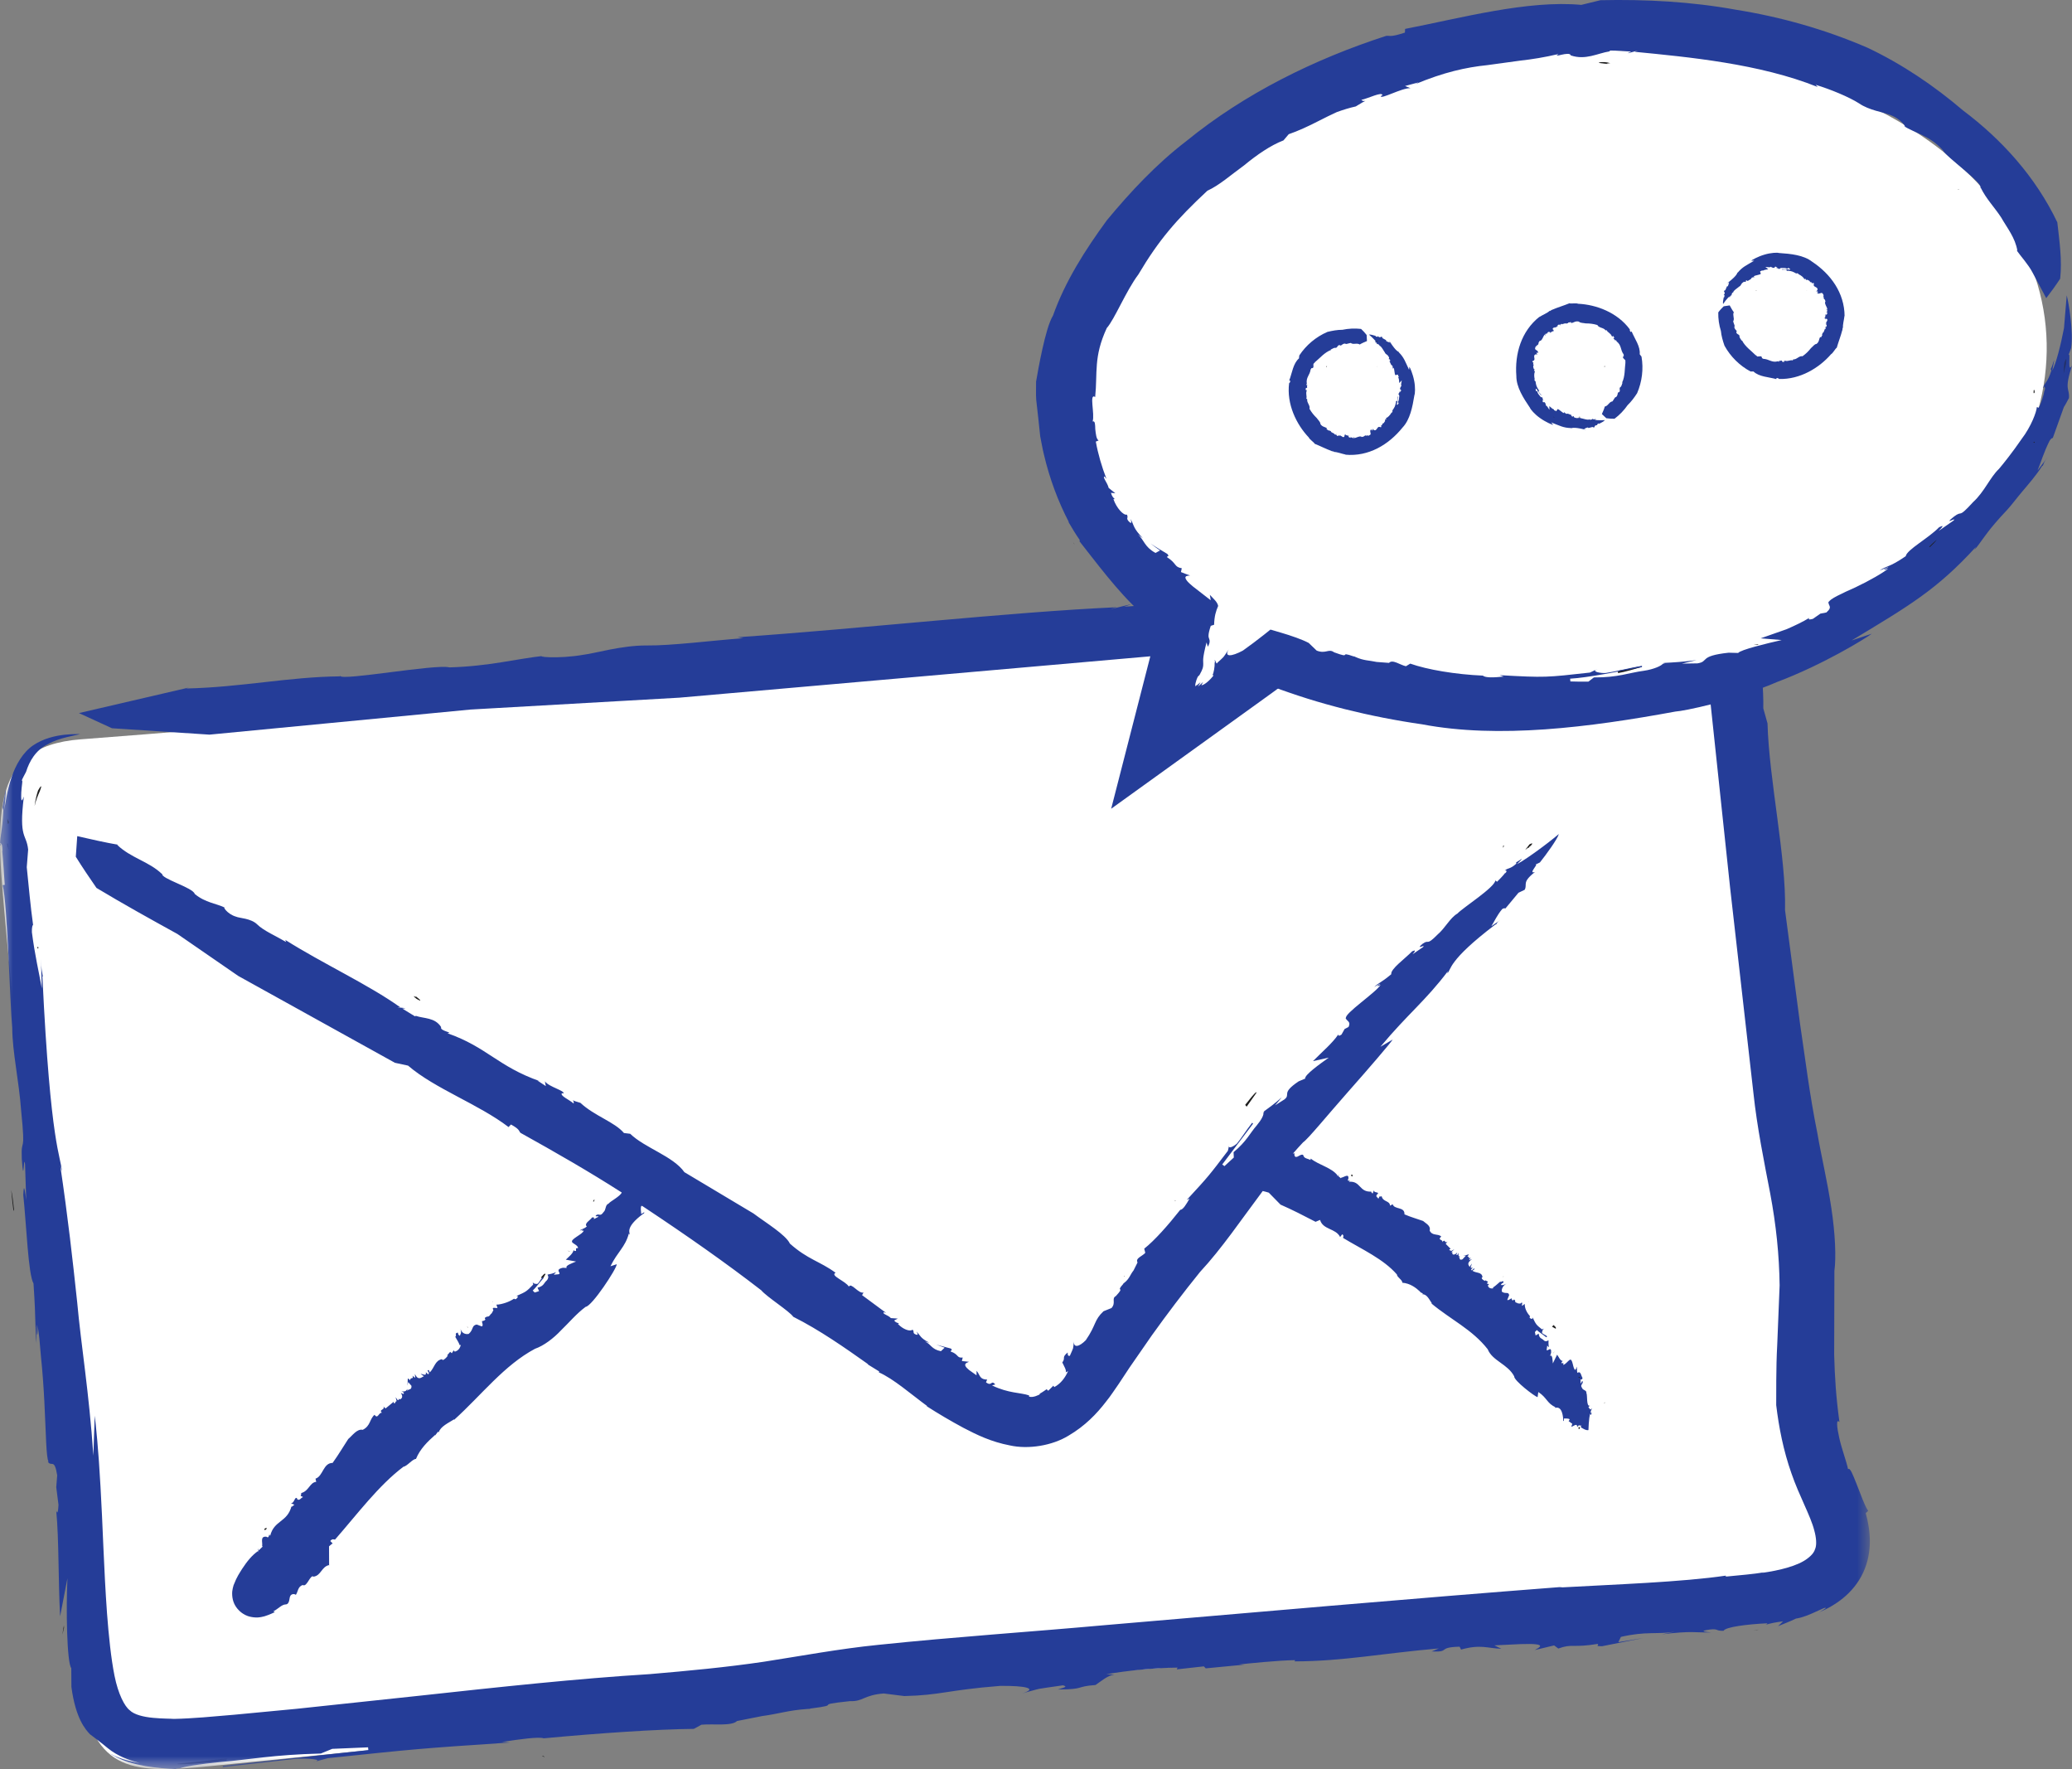 <?xml version="1.0" encoding="UTF-8"?>
<svg width="82px" height="70px" viewBox="0 0 82 70" version="1.1" xmlns="http://www.w3.org/2000/svg" xmlns:xlink="http://www.w3.org/1999/xlink">
    <rect x="0" y="0" width="82" height="70" fill="#808080" stroke="none"/>
    <title>Group 209</title>
    <defs>
        <polygon id="path-1" points="0 -6.50587915e-15 73 -6.50587915e-15 73 46 0 46"></polygon>
        <polygon id="path-3" points="0.186 0 0.814 0 0.814 1 0.186 1"></polygon>
        <polygon id="path-5" points="-9.05380652e-16 0.19 2 0.19 2 0.81 -9.05380652e-16 0.81"></polygon>
        <polygon id="path-7" points="-2.45615929e-15 -6.54132209e-15 74 -6.54132209e-15 74 48 -2.45615929e-15 48"></polygon>
        <polygon id="path-9" points="0.175 0 0.825 0 0.825 1 0.175 1"></polygon>
        <polygon id="path-11" points="0.223 0 0.777 0 0.777 1 0.223 1"></polygon>
    </defs>
    <g id="7.0-CONTACT" stroke="none" stroke-width="1" fill="none" fill-rule="evenodd">
        <g id="7.0-CONTACT-/-Reg-Desktop" transform="translate(-471, -650)">
            <g id="Group-209" transform="translate(471, 650)">
                <g id="Group-3" transform="translate(0, 24)">
                    <mask id="mask-2" fill="white">
                        <use xlink:href="#path-1"></use>
                    </mask>
                    <g id="Clip-2"></g>
                    <path d="M3.192,5.254 C14.648,4.39 63.433,0.113 65.868,0.012 C68.302,-0.089 68.505,0.416 68.606,2.23 C68.707,4.045 70.228,18.761 70.634,21.282 C71.04,23.802 71.75,25.616 71.547,29.85 C71.345,34.083 72.257,35.192 72.764,36.603 C73.271,38.015 73.271,39.728 69.519,40.132 C65.766,40.535 43.555,42.147 37.471,42.652 C31.385,43.155 32.501,43.458 26.416,44.063 C20.331,44.668 11.406,45.575 8.364,45.877 C5.321,46.18 3.698,46.18 3.192,42.752 C2.685,39.325 2.989,34.991 2.279,30.354 C1.569,25.717 0.656,17.35 0.25,12.915 C-0.155,8.48 -0.547,5.536 3.192,5.254" id="Fill-1" fill="#FFFFFF" mask="url(#mask-2)"></path>
                </g>
                <path d="M65.551,22.499 C65.444,22.496 65.391,22.508 65.551,22.499" id="Fill-4" fill="#1D1D1D"></path>
                <path d="M43.611,66.453 C43.581,66.456 43.566,66.457 43.536,66.46 C43.484,66.494 43.435,66.524 43.389,66.547 L43.611,66.453 Z" id="Fill-6" fill="#1D1D1D"></path>
                <path d="M31.538,67.488 C31.509,67.49 31.489,67.491 31.462,67.493 C31.471,67.509 31.46,67.53 31.538,67.488" id="Fill-8" fill="#1D1D1D"></path>
                <path d="M69.388,64.522 C69.504,64.508 69.567,64.493 69.612,64.478 C69.54,64.492 69.472,64.505 69.388,64.522" id="Fill-10" fill="#1D1D1D"></path>
                <path d="M45.513,24.507 C45.513,24.507 45.544,24.503 45.567,24.5 C45.523,24.498 45.484,24.496 45.433,24.493 L45.513,24.507 Z" id="Fill-12" fill="#1D1D1D"></path>
                <path d="M45.238,24.468 C45.512,24.467 45.165,24.517 45.046,24.533 C45.349,24.548 45.65,24.526 45.954,24.482 C45.95,24.436 45.375,24.491 45.238,24.468" id="Fill-14" fill="#1D1D1D"></path>
                <path d="M7.439,27.515 L7.561,27.485 L7.439,27.515 Z" id="Fill-16" fill="#1D1D1D"></path>
                <path d="M67.408,62.513 C67.47,62.504 67.533,62.496 67.592,62.487 C67.496,62.494 67.444,62.503 67.408,62.513" id="Fill-18" fill="#1D1D1D"></path>
                <path d="M13.468,27.54 L13.534,27.46 C13.473,27.495 13.46,27.52 13.468,27.54" id="Fill-20" fill="#1D1D1D"></path>
                <path d="M42.544,67.482 L42.456,67.518 C42.486,67.509 42.514,67.496 42.544,67.482" id="Fill-22" fill="#1D1D1D"></path>
                <path d="M21.549,69.525 C21.543,69.502 21.515,69.487 21.483,69.475 C21.47,69.477 21.459,69.478 21.451,69.478 L21.549,69.525 Z" id="Fill-24" fill="#1D1D1D"></path>
                <g id="Group-28" transform="translate(0, 33)">
                    <mask id="mask-4" fill="white">
                        <use xlink:href="#path-3"></use>
                    </mask>
                    <g id="Clip-27"></g>
                    <path d="M0.309,0.371 C0.3,0.376 0.291,0.386 0.282,0.403 L0.346,0.629 C0.335,0.509 0.323,0.425 0.309,0.371" id="Fill-26" fill="#1D1D1D" mask="url(#mask-4)"></path>
                </g>
                <g id="Group-31" transform="translate(7, 69)">
                    <mask id="mask-6" fill="white">
                        <use xlink:href="#path-5"></use>
                    </mask>
                    <g id="Clip-30"></g>
                    <path d="M0.056,0.777 C0.042,0.786 0.002,0.796 -9.05380652e-16,0.805 C0.292,0.821 1.039,0.763 1.953,0.667 L2,0.572 C1.367,0.647 0.723,0.726 0.056,0.777" id="Fill-29" fill="#1D1D1D" mask="url(#mask-6)"></path>
                </g>
                <g id="Group-34" transform="translate(0, 22)">
                    <mask id="mask-8" fill="white">
                        <use xlink:href="#path-7"></use>
                    </mask>
                    <g id="Clip-33"></g>
                    <path d="M3.695,35.595 C3.526,33.09 3.207,31.215 3.055,29.53 C2.872,27.821 2.693,26.201 2.384,24.115 L2.446,24.343 C2.415,23.729 2.001,23.425 1.678,16.637 L1.694,16.635 C1.664,16.402 1.631,16.407 1.621,15.936 L1.655,17.11 C1.532,16.417 1.382,15.814 1.262,14.885 C1.258,14.685 1.284,14.614 1.309,14.593 C1.203,13.836 1.137,13.064 1.059,12.312 L1.114,11.616 C1.045,10.966 0.738,11.213 0.944,9.516 C0.836,9.819 0.832,9.616 0.842,9.353 C0.855,9.095 0.918,8.811 0.856,8.896 C0.882,8.813 0.969,8.662 1.031,8.541 C1.162,8.124 1.41,7.679 1.895,7.446 C2.358,7.18 2.967,7.112 3.187,7.04 C3.212,7.072 2.128,6.941 1.315,7.49 C0.913,7.76 0.619,8.26 0.453,8.77 C0.284,9.28 0.218,9.767 0.167,10.053 C0.316,8.526 0.158,9.64 0.098,9.948 L0.134,10.053 C0.087,10.984 0.006,10.992 0,11.463 C0.007,11.463 0.017,11.448 0.026,11.435 L0.009,11.375 C0.025,11.33 0.038,11.356 0.051,11.405 C0.072,11.392 0.09,11.435 0.099,11.692 L0.086,11.643 C0.126,12.035 0.166,12.714 0.187,13.011 L0.104,13.024 C0.294,13.71 0.392,17.728 0.484,18.668 C0.488,19.619 0.753,20.771 0.837,21.95 C1.027,23.823 0.824,22.9 0.862,23.848 C0.946,25.028 0.931,23.599 0.991,24.068 L1.038,25.489 C0.934,24.673 0.936,25.123 0.921,25.277 C1.047,26.494 1.118,28.433 1.326,28.784 C1.437,30.435 1.372,30.45 1.445,31.154 C1.448,30.914 1.42,30.443 1.454,30.433 C1.457,31.102 1.508,30.744 1.493,30.474 C1.54,30.721 1.581,31.174 1.624,31.713 C1.68,32.242 1.725,32.859 1.755,33.453 C1.818,34.64 1.825,35.735 1.925,35.835 L1.892,35.836 C2.04,36.06 2.152,35.68 2.264,36.375 L2.226,36.844 L2.315,37.544 C2.289,38.019 2.244,37.788 2.227,37.788 C2.336,38.932 2.302,40.543 2.379,41.953 L2.669,40.449 C2.612,41.624 2.643,43.782 2.821,44.004 L2.826,44.748 C2.992,46 3.383,46.432 3.56,46.62 C3.79,46.799 3.848,46.828 4.279,47.181 C4.65,47.481 5.098,47.646 5.53,47.758 C5.095,47.689 4.628,47.571 4.214,47.297 C4.83,47.707 5.331,47.798 5.75,47.879 C6.173,47.945 6.561,47.985 7.055,48 L7.066,47.996 C6.997,47.994 6.953,47.989 6.944,47.982 L7.116,47.97 C7.266,47.899 7.894,47.802 8.72,47.721 C9.897,47.621 10.805,47.43 12.696,47.383 L13.149,47.198 L14.566,47.138 L14.577,47.247 C13.199,47.396 10.602,47.677 8.832,47.869 L8.806,47.922 C9.85,47.803 11.05,47.666 11.745,47.587 C12.086,47.575 12.963,47.602 12.342,47.739 L12.981,47.566 C16.49,47.199 16.512,47.192 20.187,46.946 L19.864,46.923 C20.587,46.817 21.309,46.712 21.52,46.781 C23.725,46.575 25.997,46.421 27.458,46.408 L27.76,46.243 C28.228,46.2 28.959,46.307 29.166,46.097 L30.164,45.9 C30.809,45.815 31.193,45.673 31.923,45.623 L31.926,45.622 C31.971,45.62 32.017,45.617 32.065,45.614 C32.065,45.614 32.059,45.608 32.055,45.605 C33.468,45.429 32.025,45.481 33.635,45.31 C34.161,45.332 34.181,45.068 34.974,45.007 L35.788,45.109 C37.232,45.076 37.465,44.875 39.576,44.707 C40.596,44.694 41.099,44.813 40.44,45.007 C41.348,44.764 40.85,44.863 42.068,44.684 C42.263,44.74 42.133,44.764 41.868,44.849 C42.963,44.845 42.534,44.732 43.354,44.672 C43.581,44.521 43.836,44.289 44.102,44.26 L43.781,44.243 C44.643,44.104 45.587,43.997 46.602,43.983 L46.571,44.053 L47.642,43.934 L47.717,44.013 L49.248,43.866 L49.036,43.859 C49.395,43.82 50.574,43.697 51.255,43.688 L51.234,43.737 C53.156,43.733 54.71,43.417 56.942,43.225 L56.658,43.344 C57.429,43.38 56.853,43.179 57.764,43.156 L57.822,43.27 C58.604,43.052 58.857,43.221 59.413,43.237 L59.14,43.103 L60.179,43.053 C61.325,43.014 60.899,43.194 60.741,43.288 L61.505,43.105 L61.671,43.229 C62.222,43.025 62.242,43.21 63.228,43.046 C63.315,43.091 63.067,43.14 63.407,43.136 L65.028,42.814 L64.047,42.977 L64.147,42.768 C65.162,42.535 65.545,42.679 66.275,42.565 L65.775,42.665 C66.971,42.522 67.044,42.601 67.726,42.592 C67.512,42.572 67.185,42.542 67.669,42.477 C68.024,42.438 67.87,42.532 68.209,42.527 C68.287,42.378 69.105,42.271 69.942,42.229 C69.935,42.249 69.919,42.27 69.866,42.289 C70.08,42.232 70.179,42.204 70.566,42.151 L70.368,42.343 C70.609,42.243 70.841,42.158 71.077,42.043 C71.584,41.974 72.278,41.525 72.255,41.633 C72.164,41.693 72.07,41.758 71.978,41.801 C72.606,41.54 73.345,41.064 73.737,40.221 C74.126,39.381 74.016,38.518 73.837,37.871 L73.935,37.781 C73.799,37.6 73.628,37.094 73.475,36.719 C73.323,36.34 73.216,36.052 73.138,36.134 C73.08,35.84 72.885,35.329 72.789,34.894 C72.69,34.458 72.661,34.117 72.797,34.269 C72.661,33.284 72.61,32.473 72.588,31.601 C72.591,30.64 72.592,29.696 72.597,28.282 C72.668,27.776 72.633,26.82 72.474,25.788 C72.321,24.751 72.064,23.677 71.927,22.859 C71.61,21.3 71.443,19.879 71.237,18.508 C71.053,17.115 70.869,15.716 70.643,14.011 C70.694,11.917 70.011,8.865 69.95,6.625 L69.783,6.027 C69.799,5.286 69.697,4.336 69.614,3.366 C69.592,3.099 69.569,2.826 69.547,2.552 C69.504,2.249 69.479,1.94 69.306,1.479 C69.137,1.046 68.834,0.663 68.432,0.421 C68.239,0.294 68.006,0.202 67.799,0.134 C67.606,0.078 67.414,0.03 67.259,0.005 C66.616,-0.014 66.348,0.026 66.212,0.025 C66.313,0.027 66.477,0.051 66.525,0.12 C65.839,0.047 64.684,0.249 64.753,0.094 L64.903,0.067 C64.985,-0.078 63.1,0.282 62.431,0.22 L62.801,0.336 L61.673,0.406 L61.973,0.352 C57.092,1.09 54.858,0.809 50.275,1.494 C50.877,1.282 49.372,1.654 49.304,1.484 C48.133,1.36 47.158,1.712 46.211,1.851 C46.211,1.859 46.2,1.87 46.146,1.889 L44.483,2.007 C45.464,1.702 43.297,2.291 44.198,2.026 C39.856,2.225 34.211,2.868 29.191,3.214 L29.414,3.252 C28.141,3.348 26.563,3.551 25.592,3.54 C24.62,3.53 23.49,3.863 23.116,3.903 C22.065,4.09 21.09,3.976 21.544,3.947 C20.415,4.07 19.365,4.362 17.79,4.407 C17.24,4.264 13.52,4.951 13.458,4.743 L13.443,4.762 C11.422,4.782 9.543,5.195 7.369,5.242 C7.369,5.242 7.408,5.223 7.481,5.203 L3.124,6.215 L4.431,6.815 L8.29,7.068 L18.621,6.075 L26.888,5.605 L46.966,3.842 L48.392,3.562 C52.352,3.509 57.397,2.763 61.658,2.604 L61.74,2.46 C62.938,2.351 62.86,2.443 63.158,2.442 L65.251,2.259 C65.959,2.181 66.64,2.162 67.103,2.23 C67.139,2.241 67.188,2.249 67.216,2.253 C67.227,2.256 67.239,2.259 67.249,2.265 C67.272,2.273 67.291,2.288 67.307,2.307 C67.322,2.332 67.33,2.334 67.344,2.384 C67.355,2.422 67.388,2.579 67.403,2.71 L67.583,4.773 C67.88,7.572 68.177,10.364 68.469,13.119 C68.782,15.878 69.091,18.597 69.393,21.256 C69.535,22.598 69.82,23.992 70.056,25.22 C70.29,26.465 70.414,27.657 70.429,28.859 C70.407,29.399 70.371,30.292 70.335,31.196 C70.28,32.189 70.301,33.179 70.294,33.598 C70.399,34.477 70.58,35.4 70.896,36.295 C71.205,37.194 71.657,37.984 71.802,38.56 C71.883,38.856 71.895,39.104 71.848,39.251 C71.805,39.398 71.73,39.515 71.539,39.66 C71.167,39.956 70.42,40.141 69.713,40.238 L69.821,40.208 C69.39,40.29 68.843,40.325 68.34,40.378 C68.274,40.371 68.265,40.357 68.312,40.342 C66.592,40.6 63.847,40.695 61.72,40.814 L61.842,40.789 C55.649,41.266 49.684,41.795 43.729,42.303 C40.742,42.573 37.8,42.766 34.749,43.084 C33.225,43.237 31.664,43.529 30.216,43.753 C28.745,43.97 27.246,44.111 25.714,44.241 C22.849,44.417 19.767,44.75 16.579,45.098 C14.983,45.268 13.363,45.44 11.734,45.614 C10.918,45.691 10.1,45.769 9.279,45.847 C8.458,45.917 7.627,45.999 6.882,46.013 C6.748,46.001 6.429,46.007 6.06,45.971 C5.681,45.936 5.308,45.846 5.133,45.67 C4.933,45.519 4.677,45.03 4.533,44.312 C4.392,43.611 4.301,42.701 4.236,41.844 C4.109,40.095 4.065,38.278 3.978,36.833 C3.901,35.388 3.788,34.313 3.748,34.015 L3.695,35.595 Z" id="Fill-32" fill="#253D98" mask="url(#mask-8)"></path>
                </g>
                <path d="M1.479,37.476 L1.486,37.531 C1.548,37.523 1.515,37.443 1.479,37.476" id="Fill-35" fill="#1D1D1D"></path>
                <polygon id="Fill-37" fill="#1D1D1D" points="2.533 64.412 2.528 64.317 2.467 64.683"></polygon>
                <path d="M0.445,47.088 C0.524,47.945 0.544,47.983 0.555,47.859 C0.523,47.55 0.487,47.28 0.445,47.088" id="Fill-39" fill="#1D1D1D"></path>
                <path d="M1.573,31.311 C1.691,31.006 1.606,31.097 1.506,31.277 C1.396,31.607 1.37,31.889 1.37,31.889 C1.416,31.677 1.495,31.487 1.573,31.311" id="Fill-41" fill="#1D1D1D"></path>
                <g id="Group-45" transform="translate(0, 32)">
                    <mask id="mask-10" fill="white">
                        <use xlink:href="#path-9"></use>
                    </mask>
                    <g id="Clip-44"></g>
                    <path d="M0.348,0.533 L0.301,0.392 C0.306,0.655 0.325,0.645 0.348,0.533" id="Fill-43" fill="#1D1D1D" mask="url(#mask-10)"></path>
                </g>
                <path d="M42.504,53.551 L42.517,53.532 C42.503,53.499 42.492,53.471 42.483,53.449 L42.504,53.551 Z" id="Fill-46" fill="#1D1D1D"></path>
                <path d="M44.49,50.513 L44.512,50.496 C44.496,50.487 44.484,50.473 44.49,50.513" id="Fill-48" fill="#1D1D1D"></path>
                <path d="M16.498,39.513 C16.498,39.513 16.508,39.517 16.516,39.52 C16.505,39.507 16.498,39.496 16.484,39.48 L16.498,39.513 Z" id="Fill-50" fill="#1D1D1D"></path>
                <path d="M16.45,39.406 C16.522,39.472 16.406,39.429 16.366,39.413 C16.438,39.502 16.529,39.557 16.631,39.594 C16.654,39.554 16.474,39.459 16.45,39.406" id="Fill-52" fill="#1D1D1D"></path>
                <path d="M46.468,47.492 C46.486,47.504 46.507,47.507 46.526,47.508 L46.532,47.499 L46.468,47.492 Z" id="Fill-54" fill="#1D1D1D"></path>
                <path d="M59.492,33.452 L59.479,33.548 C59.503,33.512 59.516,33.484 59.521,33.463 C59.513,33.458 59.503,33.454 59.492,33.452" id="Fill-56" fill="#1D1D1D"></path>
                <path d="M49.722,43.242 C49.718,43.233 49.72,43.218 49.714,43.211 C49.635,43.271 49.475,43.464 49.278,43.718 L49.336,43.789 L49.722,43.242 Z" id="Fill-58" fill="#1D1D1D"></path>
                <path d="M59.493,35.483 L59.481,35.498 C59.529,35.539 59.53,35.501 59.493,35.483" id="Fill-60" fill="#1D1D1D"></path>
                <polygon id="Fill-62" fill="#1D1D1D" points="52.551 41.507 52.575 41.483 52.425 41.517"></polygon>
                <path d="M56.429,37.607 C56.504,37.528 56.565,37.454 56.596,37.389 C56.38,37.601 56.382,37.622 56.429,37.607" id="Fill-64" fill="#1D1D1D"></path>
                <path d="M60.585,33.46 C60.693,33.34 60.624,33.363 60.531,33.408 C60.43,33.539 60.361,33.628 60.361,33.628 C60.421,33.583 60.524,33.506 60.585,33.46" id="Fill-66" fill="#1D1D1D"></path>
                <path d="M60.519,33.532 L60.512,33.461 C60.461,33.54 60.478,33.55 60.519,33.532" id="Fill-68" fill="#1D1D1D"></path>
                <path d="M18.511,52.538 L18.518,52.531 C18.503,52.504 18.491,52.48 18.482,52.462 L18.511,52.538 Z" id="Fill-70" fill="#1D1D1D"></path>
                <path d="M19.495,51.508 C19.5,51.508 19.508,51.508 19.508,51.508 C19.496,51.495 19.486,51.479 19.495,51.508" id="Fill-72" fill="#1D1D1D"></path>
                <path d="M10.51,61.504 L10.512,61.496 C10.504,61.498 10.498,61.498 10.488,61.498 L10.51,61.504 Z" id="Fill-74" fill="#1D1D1D"></path>
                <path d="M10.464,60.541 C10.521,60.537 10.546,60.509 10.557,60.467 C10.521,60.438 10.48,60.499 10.443,60.491 C10.482,60.478 10.47,60.525 10.464,60.541" id="Fill-76" fill="#1D1D1D"></path>
                <path d="M20.479,51.48 C20.492,51.497 20.506,51.51 20.518,51.52 L20.521,51.518 L20.479,51.48 Z" id="Fill-78" fill="#1D1D1D"></path>
                <path d="M21.588,50.415 C21.583,50.408 21.579,50.4 21.573,50.394 C21.534,50.401 21.478,50.46 21.412,50.541 L21.475,50.606 L21.588,50.415 Z" id="Fill-80" fill="#1D1D1D"></path>
                <polygon id="Fill-82" fill="#1D1D1D" points="22.541 49.514 22.549 49.505 22.451 49.486"></polygon>
                <path d="M23.498,47.546 C23.519,47.515 23.53,47.484 23.523,47.454 C23.458,47.535 23.469,47.547 23.498,47.546" id="Fill-84" fill="#1D1D1D"></path>
                <path d="M59.468,50.522 L59.473,50.525 C59.497,50.505 59.517,50.489 59.532,50.475 L59.468,50.522 Z" id="Fill-86" fill="#1D1D1D"></path>
                <path d="M53.498,46.511 L53.502,46.511 C53.502,46.504 53.502,46.498 53.502,46.489 L53.498,46.511 Z" id="Fill-88" fill="#1D1D1D"></path>
                <path d="M53.471,46.485 C53.471,46.533 53.491,46.549 53.522,46.547 C53.546,46.507 53.502,46.488 53.51,46.452 C53.518,46.483 53.483,46.485 53.471,46.485" id="Fill-90" fill="#1D1D1D"></path>
                <path d="M60.517,51.477 C60.503,51.495 60.493,51.51 60.483,51.522 L60.485,51.523 L60.517,51.477 Z" id="Fill-92" fill="#1D1D1D"></path>
                <path d="M63.526,55.487 L63.474,55.51 C63.486,55.514 63.495,55.514 63.507,55.51 L63.526,55.487 Z" id="Fill-94" fill="#1D1D1D"></path>
                <path d="M61.559,52.571 L61.58,52.554 C61.58,52.522 61.541,52.478 61.484,52.429 L61.42,52.492 L61.559,52.571 Z" id="Fill-96" fill="#1D1D1D"></path>
                <path d="M62.981,55.737 L62.994,55.731 C62.984,55.746 62.974,55.753 62.964,55.757 C62.949,55.772 62.934,55.78 62.924,55.761 L62.934,55.758 C62.902,55.745 62.874,55.695 62.863,55.673 L62.923,55.616 C62.769,55.685 62.832,55.182 62.781,55.123 C62.802,54.997 62.642,55.019 62.61,54.916 C62.521,54.791 62.642,54.78 62.639,54.676 C62.607,54.573 62.583,54.757 62.552,54.734 L62.552,54.573 C62.607,54.613 62.617,54.553 62.63,54.522 C62.57,54.443 62.565,54.226 62.426,54.321 C62.386,54.172 62.433,54.125 62.397,54.079 C62.39,54.114 62.398,54.16 62.375,54.184 C62.388,54.095 62.343,54.178 62.348,54.205 C62.239,54.198 62.251,53.7 62.111,53.815 L62.134,53.792 C62.026,53.875 61.956,53.989 61.862,54.004 L61.876,53.935 L61.794,53.937 C61.797,53.879 61.836,53.866 61.848,53.854 C61.736,53.834 61.694,53.692 61.623,53.602 L61.454,53.947 C61.444,53.822 61.44,53.579 61.343,53.653 L61.386,53.525 C61.409,53.226 61.217,53.509 61.21,53.406 L61.232,53.244 L61.301,53.31 C61.278,53.197 61.28,53.139 61.284,53.024 L61.281,53.026 C61.281,53.033 61.279,53.04 61.274,53.046 L61.262,53.04 C61.207,53.081 61.139,53.08 61.092,53.031 C61.034,52.953 60.911,52.975 60.895,52.768 L60.773,52.842 L60.744,52.706 L60.819,52.626 C60.899,52.704 61.083,52.819 61.194,52.913 L61.23,52.878 C61.167,52.819 61.061,52.79 61.027,52.742 C61.022,52.708 61.047,52.577 61.136,52.558 L61.023,52.6 C60.8,52.418 60.795,52.421 60.655,52.131 L60.637,52.189 C60.57,52.173 60.505,52.157 60.553,52.08 C60.43,51.947 60.337,51.773 60.342,51.593 L60.236,51.671 C60.212,51.642 60.299,51.459 60.164,51.581 L60.064,51.57 C60.031,51.529 59.957,51.564 59.962,51.47 L59.964,51.451 L59.957,51.459 C59.906,51.339 59.881,51.546 59.827,51.403 C59.856,51.306 59.682,51.494 59.652,51.429 L59.725,51.248 C59.704,51.092 59.566,51.216 59.435,51.105 C59.415,51.002 59.488,50.857 59.623,50.788 C59.453,50.865 59.523,50.848 59.394,50.844 C59.428,50.781 59.446,50.778 59.504,50.744 C59.49,50.625 59.42,50.757 59.371,50.711 C59.27,50.797 59.115,50.94 59.092,50.932 L59.086,50.98 C58.985,50.988 58.904,50.963 58.884,50.861 L58.929,50.813 L58.839,50.783 L58.89,50.715 L58.777,50.656 L58.775,50.684 C58.745,50.674 58.651,50.634 58.637,50.565 L58.67,50.531 C58.644,50.32 58.42,50.384 58.27,50.28 L58.35,50.222 C58.363,50.11 58.242,50.324 58.215,50.24 L58.288,50.148 C58.137,50.226 58.243,50.07 58.245,49.998 L58.162,50.129 L58.117,50.051 C58.076,49.954 58.196,49.866 58.259,49.812 L58.131,49.867 L58.208,49.754 C58.071,49.847 58.188,49.706 58.07,49.72 C58.096,49.676 58.131,49.666 58.124,49.632 L57.896,49.696 L58.014,49.681 L57.879,49.828 C57.717,49.892 57.804,49.74 57.721,49.745 L57.791,49.726 C57.683,49.702 57.733,49.633 57.717,49.565 C57.707,49.604 57.693,49.663 57.645,49.659 C57.615,49.649 57.676,49.594 57.669,49.56 C57.579,49.659 57.481,49.669 57.47,49.581 C57.482,49.567 57.495,49.554 57.506,49.547 C57.479,49.554 57.451,49.574 57.448,49.533 L57.555,49.429 L57.424,49.503 C57.42,49.45 57.311,49.499 57.377,49.425 L57.412,49.415 L57.215,49.218 L57.285,49.124 C57.162,49.233 57.203,48.985 57.084,49.148 C57.111,49.03 56.872,49.085 57.037,48.925 C56.902,48.8 56.688,48.914 56.579,48.692 C56.633,48.493 56.424,48.409 56.319,48.311 C56.042,48.212 55.851,48.165 55.582,48.049 C55.6,47.734 55.182,47.873 55.115,47.649 L55.011,47.707 C55.006,47.5 54.729,47.566 54.681,47.334 C54.618,47.348 54.592,47.348 54.581,47.346 C54.585,47.355 54.583,47.378 54.548,47.436 C54.534,47.369 54.417,47.364 54.5,47.255 L54.519,47.251 C54.601,47.142 54.357,47.22 54.377,47.091 L54.321,47.229 L54.257,47.156 L54.293,47.147 C53.776,47.192 53.866,46.716 53.381,46.76 C53.51,46.653 53.273,46.792 53.361,46.643 C53.394,46.407 53.183,46.588 53.085,46.596 C53.081,46.604 53.075,46.611 53.064,46.62 L52.957,46.53 C53.143,46.385 52.775,46.636 52.938,46.515 C52.704,46.198 52.207,46.107 51.872,45.842 L51.862,45.9 C51.77,45.843 51.617,45.844 51.585,45.729 C51.553,45.612 51.359,45.777 51.327,45.771 C51.203,45.819 51.217,45.611 51.246,45.637 C51.223,45.632 51.196,45.638 51.167,45.646 C51.3,45.495 51.432,45.344 51.571,45.198 C51.757,45.08 52.544,44.113 53.347,43.205 C54.182,42.263 55.003,41.304 55.118,41.132 L54.629,41.419 C55.737,40.095 56.406,39.61 57.302,38.427 L57.274,38.512 C57.447,38.375 57.25,38.046 59.189,36.574 L59.202,36.585 C59.256,36.522 59.23,36.501 59.374,36.406 L59.021,36.647 C59.155,36.436 59.239,36.223 59.45,35.97 C59.511,35.93 59.552,35.935 59.577,35.946 L60.094,35.324 L60.339,35.207 C60.459,34.984 60.211,34.922 60.746,34.504 C60.46,34.593 60.889,34.195 60.773,34.205 C60.81,34.192 60.882,34.153 60.943,34.124 C61.188,33.818 61.637,33.201 61.692,33 C61.692,33 61.376,33.268 61.012,33.535 C60.649,33.806 60.233,34.093 60.033,34.194 C60.429,33.806 60.114,34.072 60.002,34.12 L60.008,34.173 C59.761,34.397 59.685,34.333 59.555,34.439 C59.561,34.445 59.571,34.446 59.583,34.45 L59.586,34.426 C59.61,34.425 59.613,34.439 59.609,34.459 C59.628,34.47 59.631,34.493 59.567,34.556 L59.57,34.536 C59.489,34.649 59.319,34.816 59.246,34.89 L59.181,34.837 C59.14,35.125 57.903,35.907 57.679,36.146 C57.38,36.323 57.204,36.711 56.888,36.982 C56.427,37.45 56.576,37.146 56.301,37.342 C55.985,37.613 56.429,37.344 56.322,37.47 L55.904,37.758 C56.09,37.54 55.948,37.623 55.888,37.64 C55.59,37.946 55.024,38.342 55.06,38.548 C54.612,38.92 54.561,38.877 54.389,39.055 C54.467,39.013 54.599,38.91 54.625,38.931 C54.414,39.053 54.564,39.024 54.64,38.965 C54.457,39.272 53.183,40.113 53.269,40.287 L53.245,40.265 C53.291,40.414 53.477,40.404 53.369,40.635 L53.213,40.716 L53.09,40.936 C52.945,41.029 52.973,40.946 52.961,40.934 C52.736,41.273 52.302,41.638 51.961,41.987 L52.586,41.848 C52.245,42.091 51.617,42.537 51.653,42.678 L51.395,42.786 C50.674,43.269 51.098,43.291 50.832,43.501 L50.461,43.737 L50.727,43.419 C50.41,43.696 50.267,43.795 49.991,43.998 C50.01,43.989 50.025,43.981 50.033,43.984 L49.999,44.031 C50.021,44.111 49.922,44.308 49.735,44.531 C49.462,44.843 49.339,45.155 48.819,45.589 L48.828,45.801 L48.458,46.141 L48.37,46.076 C48.661,45.691 49.217,44.955 49.59,44.462 L49.556,44.423 C49.325,44.712 49.103,45.072 48.942,45.258 C48.85,45.337 48.571,45.51 48.649,45.29 L48.594,45.535 C47.845,46.518 47.845,46.527 46.965,47.479 L47.078,47.423 C46.95,47.645 46.822,47.867 46.707,47.872 C46.228,48.479 45.695,49.082 45.283,49.407 L45.325,49.571 C45.223,49.698 44.917,49.783 45.019,49.952 L44.861,50.267 C44.721,50.442 44.702,50.595 44.492,50.759 L44.45,50.789 L44.461,50.793 C44.118,51.171 44.559,50.855 44.16,51.283 C43.976,51.382 44.177,51.544 43.988,51.756 L43.672,51.883 C43.288,52.242 43.392,52.418 42.97,53.029 C42.714,53.289 42.483,53.348 42.499,53.073 C42.46,53.431 42.501,53.271 42.339,53.647 C42.247,53.654 42.259,53.614 42.253,53.514 C41.995,53.731 42.188,53.711 42.041,53.91 C42.108,54.05 42.219,54.231 42.174,54.302 L42.268,54.254 C42.158,54.505 41.983,54.747 41.723,54.884 L41.687,54.828 L41.484,55.03 L41.421,54.969 C41.321,55.03 41.224,55.116 41.124,55.151 L41.176,55.156 C41.108,55.198 40.873,55.316 40.724,55.259 L40.726,55.212 C40.371,55.094 39.922,55.136 39.26,54.818 L39.39,54.779 C39.218,54.58 39.26,54.876 39.021,54.695 L39.068,54.586 C38.755,54.585 38.784,54.389 38.649,54.241 L38.647,54.418 L38.353,54.209 C38.056,53.967 38.26,53.924 38.348,53.883 L38.067,53.853 L38.099,53.714 C37.853,53.744 37.953,53.588 37.621,53.475 C37.627,53.417 37.715,53.44 37.631,53.359 L37.052,53.204 L37.385,53.324 L37.237,53.464 C36.854,53.389 36.847,53.179 36.603,53.081 L36.783,53.131 C36.408,52.937 36.439,52.854 36.269,52.685 C36.309,52.757 36.369,52.865 36.214,52.79 C36.105,52.73 36.199,52.695 36.114,52.611 C36.014,52.704 35.725,52.591 35.536,52.385 C35.55,52.372 35.565,52.361 35.587,52.361 C35.517,52.339 35.468,52.346 35.385,52.251 L35.53,52.173 L35.256,52.154 C35.152,52.033 34.903,51.991 34.977,51.921 L35.067,51.948 L34.117,51.246 L34.174,51.141 C33.982,51.206 33.681,50.723 33.594,50.91 C33.476,50.694 32.828,50.47 33.07,50.361 C32.443,49.902 31.97,49.839 31.26,49.206 C31.098,48.857 30.305,48.379 29.819,48.014 C28.795,47.402 28.091,46.982 27.085,46.38 C26.638,45.745 25.522,45.424 24.94,44.861 L24.693,44.831 C24.326,44.394 23.521,44.153 22.97,43.637 C22.789,43.587 22.7,43.552 22.662,43.533 C22.688,43.555 22.721,43.598 22.7,43.664 C22.543,43.517 22.143,43.354 22.24,43.253 L22.294,43.268 C22.391,43.166 21.708,43.002 21.565,42.785 L21.601,42.974 L21.269,42.755 L21.375,42.784 C19.711,42.204 19.267,41.427 17.708,40.884 C17.976,40.853 17.389,40.799 17.458,40.64 C17.213,40.251 16.776,40.308 16.454,40.194 C16.451,40.202 16.442,40.209 16.418,40.211 L15.92,39.906 C16.334,39.889 15.461,39.856 15.835,39.853 C14.591,38.962 12.775,38.129 11.287,37.188 L11.325,37.274 C10.942,37.045 10.427,36.825 10.18,36.578 C9.933,36.332 9.465,36.33 9.347,36.272 C8.976,36.167 8.786,35.831 8.918,35.921 C8.562,35.743 8.135,35.726 7.707,35.372 C7.645,35.118 6.325,34.756 6.423,34.569 L6.409,34.581 C5.895,34.086 5.188,33.954 4.638,33.431 C4.638,33.431 4.66,33.425 4.688,33.428 C4.137,33.331 3.609,33.211 3.057,33.084 L3,33.899 C3.263,34.323 3.539,34.729 3.818,35.133 C4.884,35.774 5.953,36.366 7.024,36.957 L9.431,38.617 L15.629,42.052 L16.149,42.164 C17.22,43.084 18.933,43.684 20.126,44.595 L20.222,44.494 C20.592,44.696 20.523,44.754 20.602,44.826 C21.985,45.595 23.308,46.353 24.606,47.185 C24.546,47.336 24.134,47.545 24.085,47.624 C23.94,47.679 23.997,47.863 23.882,47.964 C23.752,48.151 23.721,48.009 23.605,48.074 C23.492,48.172 23.703,48.094 23.682,48.146 L23.5,48.239 C23.537,48.149 23.468,48.172 23.431,48.172 C23.35,48.293 23.101,48.41 23.223,48.531 C23.056,48.658 23.002,48.626 22.949,48.691 C22.991,48.683 23.043,48.65 23.072,48.666 C22.969,48.695 23.069,48.707 23.099,48.688 C23.097,48.828 22.515,49.044 22.657,49.16 L22.628,49.142 C22.727,49.238 22.862,49.272 22.878,49.381 L22.796,49.394 L22.797,49.494 C22.728,49.516 22.714,49.473 22.7,49.464 C22.672,49.608 22.509,49.727 22.392,49.842 L22.798,49.916 C22.645,49.982 22.349,50.077 22.429,50.17 L22.279,50.162 C21.924,50.237 22.238,50.375 22.112,50.418 L21.916,50.438 L22.008,50.335 C21.865,50.396 21.795,50.409 21.658,50.434 L21.661,50.438 C21.669,50.436 21.677,50.436 21.685,50.44 L21.674,50.457 C21.715,50.513 21.704,50.597 21.637,50.666 C21.529,50.751 21.527,50.894 21.273,50.95 L21.334,51.085 C21.276,51.104 21.221,51.128 21.16,51.142 L21.083,51.064 C21.202,50.96 21.374,50.716 21.512,50.57 L21.477,50.535 C21.394,50.619 21.336,50.75 21.272,50.798 C21.229,50.811 21.079,50.801 21.075,50.7 L21.102,50.826 C20.831,51.107 20.822,51.109 20.441,51.278 L20.504,51.3 C20.461,51.371 20.418,51.443 20.344,51.386 C20.244,51.451 20.134,51.506 20.026,51.542 C19.912,51.582 19.758,51.622 19.645,51.622 L19.689,51.749 C19.635,51.78 19.438,51.682 19.526,51.842 L19.458,51.966 C19.385,52.01 19.392,52.097 19.272,52.098 L19.248,52.097 L19.255,52.106 C19.073,52.177 19.33,52.192 19.118,52.268 C19.006,52.241 19.165,52.44 19.067,52.483 L18.866,52.408 C18.655,52.446 18.751,52.606 18.55,52.779 C18.409,52.812 18.256,52.735 18.228,52.575 C18.252,52.778 18.261,52.693 18.198,52.855 C18.134,52.818 18.136,52.796 18.12,52.727 C17.961,52.757 18.098,52.829 18.017,52.894 C18.083,53.011 18.198,53.188 18.18,53.217 L18.237,53.221 C18.203,53.345 18.136,53.446 17.998,53.482 L17.956,53.43 L17.88,53.544 L17.816,53.488 L17.691,53.634 L17.726,53.634 C17.701,53.672 17.612,53.791 17.52,53.815 L17.489,53.779 C17.213,53.833 17.201,54.105 17.01,54.304 L16.97,54.211 C16.835,54.206 17.054,54.334 16.938,54.376 L16.852,54.296 C16.887,54.474 16.736,54.359 16.645,54.364 L16.776,54.453 L16.659,54.517 C16.521,54.578 16.46,54.438 16.418,54.365 L16.433,54.519 L16.324,54.435 C16.384,54.596 16.255,54.465 16.226,54.611 C16.181,54.581 16.183,54.538 16.138,54.552 L16.126,54.829 L16.154,54.684 L16.284,54.835 C16.298,55.03 16.143,54.939 16.117,55.041 L16.12,54.956 C16.047,55.094 15.982,55.038 15.89,55.066 C15.935,55.074 16.002,55.085 15.977,55.145 C15.953,55.183 15.911,55.113 15.865,55.126 C15.951,55.227 15.926,55.35 15.811,55.373 C15.799,55.359 15.787,55.344 15.783,55.332 C15.781,55.364 15.796,55.397 15.743,55.404 L15.656,55.283 L15.697,55.439 C15.628,55.449 15.647,55.58 15.581,55.505 L15.582,55.463 L15.259,55.729 L15.171,55.651 C15.257,55.793 14.964,55.767 15.119,55.899 C14.983,55.877 14.955,56.171 14.823,55.979 C14.616,56.16 14.67,56.417 14.355,56.575 C14.13,56.525 13.947,56.8 13.782,56.938 C13.549,57.292 13.414,57.535 13.163,57.884 C12.785,57.885 12.789,58.41 12.486,58.507 L12.514,58.634 C12.261,58.652 12.225,58.998 11.924,59.075 C11.917,59.153 11.906,59.187 11.898,59.201 C11.91,59.195 11.937,59.196 11.992,59.237 C11.907,59.259 11.85,59.409 11.755,59.31 L11.757,59.287 C11.662,59.189 11.654,59.494 11.51,59.477 L11.65,59.541 L11.536,59.627 L11.541,59.581 C11.378,60.243 10.842,60.145 10.692,60.771 C10.619,60.611 10.683,60.91 10.543,60.804 C10.278,60.776 10.404,61.041 10.373,61.168 C10.38,61.174 10.386,61.182 10.393,61.195 L10.242,61.344 C10.149,61.11 10.29,61.573 10.216,61.368 C9.976,61.532 9.777,61.779 9.579,62.081 C9.476,62.255 9.387,62.356 9.244,62.723 C9.22,62.802 9.202,62.88 9.191,62.965 C9.182,63.069 9.189,63.183 9.214,63.289 C9.229,63.346 9.238,63.385 9.268,63.451 C9.308,63.538 9.368,63.63 9.446,63.708 C9.521,63.788 9.613,63.854 9.702,63.899 C9.805,63.95 9.815,63.944 9.88,63.965 C9.986,63.992 10.1,64.004 10.205,63.999 C10.337,63.988 10.378,63.973 10.466,63.953 C10.689,63.882 10.772,63.833 10.879,63.787 L10.816,63.758 C11.009,63.661 11.149,63.485 11.307,63.483 C11.469,63.48 11.449,63.205 11.481,63.17 C11.533,63.013 11.747,63.09 11.696,63.118 C11.796,63.009 11.776,62.77 11.984,62.716 C12.158,62.818 12.286,62.242 12.424,62.398 L12.415,62.384 C12.705,62.339 12.723,61.998 13.017,61.927 C13.017,61.927 13.023,61.942 13.025,61.959 L13.022,61.184 C13.071,61.147 13.11,61.1 13.166,61.072 L13.071,60.974 C13.162,60.862 13.219,60.926 13.261,60.915 C14.145,59.905 14.982,58.777 15.966,58.035 C16.114,58.014 16.328,57.725 16.462,57.727 C16.622,57.333 16.922,57.04 17.219,56.778 L17.219,56.799 L17.333,56.65 C17.347,56.653 17.359,56.664 17.363,56.676 C17.427,56.444 17.751,56.3 17.972,56.159 L17.972,56.18 C19.066,55.189 19.95,54.02 21.173,53.368 C21.517,53.25 21.91,52.952 22.203,52.638 C22.527,52.326 22.811,51.98 23.177,51.708 C23.426,51.689 24.411,50.193 24.408,50.022 L24.159,50.103 C24.442,49.524 24.742,49.35 24.887,48.807 L24.904,48.851 C24.973,48.793 24.673,48.601 25.472,48.013 L25.488,48.02 C25.498,47.991 25.467,47.978 25.534,47.941 L25.376,48.036 C25.377,47.936 25.338,47.831 25.379,47.718 C25.391,47.712 25.403,47.718 25.416,47.717 C25.469,47.753 25.523,47.786 25.575,47.822 C27.184,48.891 28.732,49.974 30.127,51.054 C30.352,51.321 31.232,51.872 31.394,52.102 C32.433,52.624 33.428,53.321 34.368,53.987 L34.324,53.975 L34.786,54.26 C34.799,54.283 34.792,54.298 34.772,54.297 C35.351,54.544 36.075,55.184 36.704,55.642 L36.657,55.63 C37.159,55.951 37.616,56.22 38.13,56.497 C38.647,56.767 39.224,57.051 39.968,57.192 C40.701,57.355 41.644,57.201 42.288,56.805 C42.941,56.422 43.403,55.939 43.766,55.467 C43.959,55.231 44.112,54.986 44.278,54.752 L44.701,54.112 L45.583,52.839 C46.188,51.994 46.821,51.157 47.493,50.327 C48.351,49.405 49.124,48.258 49.973,47.126 C50.053,47.146 50.133,47.164 50.213,47.191 L50.677,47.664 C51.142,47.867 51.604,48.105 52.064,48.344 L52.242,48.269 C52.356,48.666 52.867,48.598 53.036,48.947 L53.118,48.838 C53.201,48.884 53.149,48.95 53.154,48.983 C53.9,49.435 54.752,49.815 55.283,50.428 C55.289,50.544 55.507,50.643 55.496,50.754 C55.804,50.779 56.024,50.942 56.214,51.119 L56.198,51.124 L56.309,51.179 C56.307,51.191 56.297,51.204 56.287,51.21 C56.472,51.202 56.566,51.428 56.667,51.57 L56.649,51.576 C57.399,52.204 58.266,52.604 58.876,53.386 C59.064,53.851 59.671,53.972 59.925,54.459 C59.905,54.62 60.74,55.261 60.851,55.281 L60.879,55.08 C61.218,55.294 61.228,55.54 61.562,55.678 L61.524,55.69 C61.527,55.751 61.825,55.509 61.869,56.203 L61.857,56.214 C61.872,56.225 61.896,56.203 61.889,56.259 L61.898,56.124 C61.968,56.134 62.059,56.114 62.119,56.158 C62.116,56.183 62.096,56.21 62.078,56.229 L62.224,56.337 L62.185,56.451 C62.264,56.45 62.414,56.279 62.42,56.469 C62.498,56.323 62.54,56.458 62.586,56.391 C62.579,56.411 62.567,56.441 62.557,56.469 C62.63,56.519 62.774,56.609 62.863,56.585 C62.863,56.585 62.874,56.117 62.932,55.933 C62.987,56.053 62.969,55.945 62.991,55.891 L62.956,55.911 C62.933,55.831 63.005,55.763 63,55.717 L62.981,55.737 Z" id="Fill-98" fill="#253D98"></path>
                <path d="M62.515,55.489 L62.511,55.486 C62.466,55.53 62.488,55.518 62.515,55.489" id="Fill-100" fill="#1D1D1D"></path>
                <polygon id="Fill-102" fill="#1D1D1D" points="61.477 53.536 61.481 53.542 61.523 53.458"></polygon>
                <path d="M62.47,54.494 C62.485,54.515 62.505,54.527 62.53,54.524 C62.494,54.461 62.481,54.469 62.47,54.494" id="Fill-104" fill="#1D1D1D"></path>
                <path d="M62.472,56.538 C62.492,56.567 62.511,56.532 62.528,56.488 C62.496,56.465 62.478,56.451 62.478,56.451 C62.477,56.472 62.474,56.517 62.472,56.538" id="Fill-106" fill="#1D1D1D"></path>
                <path d="M59.739,2.271 C49.015,3.735 41.109,10.72 42.081,17.872 C42.475,20.769 44.282,23.239 46.987,25.068 L45.684,30 L50.233,26.782 C53.89,28.253 58.445,28.828 63.26,28.171 C73.984,26.707 81.891,19.723 80.919,12.571 C79.947,5.419 70.465,0.807 59.739,2.271 Z" id="Fill-108" fill="#FFFFFF"></path>
                <path d="M53.478,4.509 C53.526,4.496 53.545,4.478 53.478,4.509" id="Fill-110" fill="#1D1D1D"></path>
                <path d="M47.499,26.546 L47.502,26.543 C47.5,26.508 47.499,26.477 47.498,26.454 L47.499,26.546 Z" id="Fill-112" fill="#1D1D1D"></path>
                <path d="M53.482,26.495 C53.496,26.502 53.504,26.506 53.516,26.512 C53.518,26.493 53.529,26.478 53.482,26.495" id="Fill-114" fill="#1D1D1D"></path>
                <path d="M43.531,20.539 C43.507,20.495 43.487,20.474 43.469,20.461 C43.489,20.483 43.509,20.506 43.531,20.539" id="Fill-116" fill="#1D1D1D"></path>
                <path d="M63.494,2.489 C63.494,2.489 63.479,2.49 63.467,2.491 C63.489,2.497 63.506,2.503 63.533,2.511 L63.494,2.489 Z" id="Fill-118" fill="#1D1D1D"></path>
                <path d="M63.63,2.545 C63.493,2.518 63.668,2.504 63.728,2.5 C63.577,2.453 63.426,2.443 63.272,2.472 C63.274,2.515 63.563,2.502 63.63,2.545" id="Fill-120" fill="#1D1D1D"></path>
                <path d="M79.519,10.524 L79.481,10.476 C79.494,10.497 79.507,10.511 79.519,10.524" id="Fill-122" fill="#1D1D1D"></path>
                <path d="M42.534,21.542 L42.466,21.458 C42.495,21.506 42.516,21.528 42.534,21.542" id="Fill-124" fill="#1D1D1D"></path>
                <path d="M77.538,7.49 L77.462,7.51 C77.504,7.514 77.525,7.505 77.538,7.49" id="Fill-126" fill="#1D1D1D"></path>
                <path d="M47.502,26.517 L47.498,26.483 C47.499,26.491 47.501,26.503 47.502,26.517" id="Fill-128" fill="#1D1D1D"></path>
                <path d="M58.477,27.471 C58.478,27.494 58.492,27.512 58.507,27.528 C58.514,27.528 58.523,27.529 58.523,27.529 L58.477,27.471 Z" id="Fill-130" fill="#1D1D1D"></path>
                <path d="M80.515,15.431 C80.506,15.431 80.495,15.434 80.484,15.439 L80.506,15.569 C80.516,15.507 80.519,15.462 80.515,15.431" id="Fill-132" fill="#1D1D1D"></path>
                <path d="M64.95,26.397 C64.955,26.387 64.971,26.375 64.971,26.366 C64.832,26.364 64.491,26.473 64.039,26.541 L64.029,26.634 C64.341,26.578 64.645,26.483 64.95,26.397" id="Fill-134" fill="#1D1D1D"></path>
                <path d="M74.077,25.075 L73.278,25.342 C75.532,23.98 76.645,23.343 78.2,21.638 L78.134,21.751 C78.259,21.639 78.321,21.518 78.655,21.074 C78.822,20.853 79.067,20.562 79.442,20.165 C79.626,19.962 79.813,19.706 80.05,19.427 C80.286,19.145 80.566,18.833 80.826,18.426 L80.841,18.435 C80.901,18.316 80.872,18.301 81.036,18.087 L80.635,18.621 C80.786,18.252 80.877,17.913 81.109,17.448 C81.167,17.351 81.211,17.329 81.24,17.33 L81.678,16.108 C81.754,15.993 81.812,15.87 81.88,15.749 C81.909,15.338 81.678,15.475 82,14.456 C81.808,14.831 81.957,13.918 81.865,14.04 C81.889,13.989 81.929,13.871 81.964,13.776 C82.066,13.148 81.868,11.962 81.791,11.686 C81.791,11.686 81.742,12.277 81.683,12.983 C81.554,13.659 81.368,14.387 81.216,14.67 C81.377,13.856 81.249,14.455 81.159,14.603 L81.184,14.663 C81.033,15.138 80.937,15.114 80.854,15.344 C80.862,15.346 80.874,15.341 80.885,15.338 L80.878,15.304 C80.901,15.286 80.909,15.302 80.913,15.33 C80.935,15.33 80.946,15.355 80.909,15.484 L80.905,15.457 C80.885,15.665 80.757,15.994 80.686,16.132 L80.608,16.108 C80.598,16.293 80.386,16.874 80.005,17.372 C79.653,17.887 79.263,18.375 79.106,18.557 C78.755,18.89 78.534,19.459 78.087,19.866 C77.448,20.565 77.702,20.156 77.322,20.445 C76.863,20.817 77.477,20.429 77.311,20.598 L76.723,21.007 C77.01,20.715 76.816,20.834 76.741,20.862 C76.317,21.3 75.458,21.755 75.42,22.007 C74.745,22.471 74.671,22.371 74.388,22.576 C74.502,22.535 74.71,22.426 74.731,22.451 C74.419,22.577 74.612,22.555 74.733,22.492 C74.541,22.656 73.975,22.982 73.431,23.239 C72.88,23.484 72.384,23.715 72.382,23.821 L72.365,23.792 C72.328,23.969 72.554,23.991 72.281,24.233 L72.042,24.28 L71.747,24.486 C71.513,24.55 71.603,24.467 71.596,24.452 C71.35,24.604 71.036,24.752 70.706,24.896 C70.367,25.015 70.002,25.144 69.679,25.257 L70.509,25.325 C69.916,25.459 68.872,25.713 68.789,25.836 L68.411,25.826 C67.21,25.956 67.65,26.176 67.176,26.248 L66.563,26.257 L67.138,26.12 C66.546,26.194 66.306,26.205 65.831,26.231 L65.826,26.236 C65.859,26.233 65.881,26.235 65.887,26.241 L65.808,26.264 C65.753,26.339 65.468,26.48 65.056,26.541 C64.471,26.617 64.031,26.812 63.079,26.804 L62.862,26.97 C62.625,26.973 62.387,26.972 62.149,26.963 L62.138,26.854 C62.831,26.817 64.107,26.558 64.979,26.396 L64.984,26.344 C64.468,26.433 63.886,26.582 63.542,26.629 C63.372,26.644 62.928,26.576 63.229,26.466 L62.922,26.612 C61.188,26.805 61.167,26.816 59.35,26.715 L59.508,26.771 C59.147,26.807 58.786,26.828 58.688,26.733 C57.599,26.686 56.482,26.496 55.811,26.258 L55.641,26.361 C55.415,26.316 55.111,26.075 54.971,26.229 L54.481,26.192 C54.176,26.125 53.976,26.145 53.646,25.996 L53.646,25.996 L53.644,25.995 C53.625,25.986 53.605,25.977 53.582,25.966 L53.584,25.977 C52.916,25.741 53.561,26.092 52.799,25.811 C52.577,25.648 52.479,25.886 52.108,25.743 L51.792,25.439 C51.711,25.398 51.64,25.364 51.572,25.336 C51.47,25.296 51.39,25.265 51.308,25.233 C51.091,25.154 50.896,25.092 50.688,25.031 C50.586,25.001 50.477,24.969 50.363,24.935 C50.334,24.928 50.305,24.913 50.275,24.913 L50.193,24.98 L50.017,25.12 C49.887,25.221 49.753,25.323 49.609,25.434 C49.48,25.529 49.343,25.629 49.188,25.742 C48.727,25.989 48.431,26.005 48.631,25.691 C48.487,25.897 48.459,25.951 48.409,26.007 C48.384,26.035 48.353,26.064 48.3,26.112 C48.254,26.154 48.131,26.257 48.157,26.262 C48.113,26.208 48.119,26.186 48.089,26.13 C48.043,26.063 48.106,26.196 48.071,26.216 C48.078,26.371 48.03,26.662 47.984,26.705 L48.027,26.725 C47.89,26.909 47.657,27.114 47.545,27.114 L47.614,26.983 L47.411,27.168 L47.511,26.993 L47.336,27.14 L47.343,27.083 L47.297,27.171 C47.293,27.141 47.31,26.963 47.405,26.774 L47.471,26.708 C47.613,26.454 47.619,26.388 47.619,26.264 C47.624,26.122 47.571,26.119 47.748,25.419 L47.801,25.589 C47.893,25.433 47.879,25.338 47.852,25.274 C47.825,25.205 47.795,25.129 47.916,24.763 L48.049,24.72 C48.057,24.385 48.119,24.182 48.209,23.976 C48.177,23.815 48.037,23.706 47.879,23.535 C47.894,23.61 47.906,23.682 47.913,23.75 L47.213,23.207 C46.991,23.021 46.981,22.989 46.94,22.929 C46.909,22.878 46.907,22.845 46.922,22.822 C46.95,22.778 47.041,22.777 47.097,22.77 C46.975,22.729 46.854,22.684 46.736,22.635 L46.769,22.484 C46.461,22.435 46.58,22.297 46.184,22.045 C46.192,21.981 46.297,22.039 46.197,21.917 C45.978,21.783 45.745,21.653 45.532,21.503 C45.654,21.6 45.78,21.693 45.91,21.78 L45.729,21.879 C45.282,21.63 45.294,21.382 45.036,21.15 L45.232,21.297 C44.836,20.893 44.895,20.808 44.743,20.532 C44.77,20.632 44.816,20.785 44.659,20.617 C44.554,20.488 44.666,20.503 44.598,20.361 C44.465,20.407 44.186,20.101 44.064,19.75 C44.083,19.745 44.102,19.743 44.125,19.757 C44.06,19.688 44.012,19.659 43.966,19.5 L44.139,19.518 L43.876,19.306 C43.83,19.101 43.613,18.867 43.715,18.854 L43.789,18.949 C43.604,18.468 43.458,17.975 43.367,17.473 L43.478,17.428 C43.384,17.371 43.367,17.162 43.346,16.982 C43.34,16.799 43.342,16.641 43.241,16.676 C43.336,16.381 43.091,15.536 43.342,15.709 C43.441,14.733 43.271,14.129 43.8,12.982 C44.112,12.63 44.561,11.512 45.052,10.859 C45.857,9.498 46.559,8.686 47.782,7.547 C48.258,7.331 48.72,6.915 49.242,6.538 C49.737,6.13 50.277,5.754 50.794,5.555 L51.002,5.31 C51.351,5.191 51.772,5.001 52.214,4.772 C52.436,4.66 52.667,4.542 52.903,4.436 C53.149,4.347 53.401,4.267 53.654,4.212 C53.87,4.076 53.988,4.013 54.041,3.989 C53.996,4.001 53.922,4.008 53.878,3.952 C54.167,3.887 54.701,3.614 54.709,3.768 L54.643,3.804 C54.645,3.946 55.472,3.475 55.819,3.489 L55.605,3.403 L56.143,3.258 L56.009,3.33 C57.133,2.862 58.004,2.665 58.862,2.577 C59.298,2.517 59.721,2.459 60.17,2.398 C60.628,2.347 61.117,2.27 61.68,2.138 C61.39,2.329 62.121,2.004 62.164,2.192 C62.748,2.392 63.222,2.108 63.696,2.033 C63.696,2.025 63.702,2.014 63.729,2 C64.004,1.998 64.279,2.028 64.554,2.041 C64.056,2.244 65.153,1.878 64.695,2.05 C66.829,2.259 69.64,2.52 71.938,3.443 L71.855,3.355 C72.454,3.539 73.172,3.835 73.574,4.091 C73.964,4.362 74.547,4.445 74.72,4.52 C75.237,4.668 75.51,5.119 75.334,4.982 C75.792,5.274 76.377,5.364 76.893,5.948 C77.007,6.208 78.521,7.261 78.37,7.433 L78.389,7.429 C78.605,7.872 78.938,8.207 79.197,8.605 C79.429,9.014 79.755,9.405 79.839,9.926 C79.839,9.926 79.818,9.914 79.794,9.887 C79.999,10.175 80.268,10.459 80.439,10.785 L80.98,11.797 C81.167,11.557 81.352,11.301 81.532,11.027 C81.612,10.291 81.506,9.569 81.419,8.798 C80.556,6.987 79.204,5.508 77.688,4.37 C76.535,3.386 75.265,2.531 73.907,1.888 C72.227,1.162 70.47,0.668 68.694,0.384 C66.921,0.063 65.123,-0.031 63.339,0.008 L62.581,0.193 C60.458,-0.003 57.829,0.712 55.607,1.144 L55.6,1.29 C54.994,1.49 55.01,1.396 54.853,1.421 C52.026,2.337 49.263,3.696 46.944,5.587 C45.758,6.496 44.736,7.591 43.804,8.716 C42.938,9.901 42.153,11.135 41.671,12.491 C41.369,12.972 41.08,14.659 41.003,15.101 C41.008,15.341 40.99,15.579 41.009,15.82 C41.037,16.066 41.063,16.306 41.09,16.543 C41.116,16.788 41.141,17.029 41.167,17.267 C41.217,17.505 41.253,17.746 41.313,17.982 C41.535,18.931 41.875,19.846 42.31,20.676 L42.264,20.62 C42.413,20.873 42.563,21.127 42.73,21.366 C42.741,21.403 42.73,21.415 42.706,21.398 C43.322,22.176 44.234,23.415 45.12,24.214 L45.057,24.181 C45.284,24.377 45.561,24.606 45.759,24.753 C45.775,24.766 45.804,24.782 45.821,24.799 L45.804,24.878 L45.542,25.898 C45.017,27.944 44.495,29.976 43.975,32 C45.462,30.93 46.944,29.863 48.423,28.798 L50.075,27.608 L50.508,27.295 C50.542,27.269 50.57,27.228 50.638,27.269 C50.59,27.255 51.301,27.507 51.741,27.642 C52.23,27.796 52.726,27.933 53.225,28.06 C54.225,28.31 55.242,28.511 56.277,28.659 C59.31,29.235 62.884,28.784 66.308,28.154 C66.471,28.146 67.027,28.043 67.77,27.855 C68.5,27.618 69.441,27.375 70.333,26.983 C72.154,26.297 73.825,25.265 74.077,25.075" id="Fill-136" fill="#253D98"></path>
                <path d="M80.489,17.482 L80.478,17.512 C80.536,17.536 80.532,17.482 80.489,17.482" id="Fill-138" fill="#1D1D1D"></path>
                <polygon id="Fill-140" fill="#1D1D1D" points="69.555 25.517 69.6 25.5 69.4 25.483"></polygon>
                <path d="M76.648,21.355 C76.326,21.638 76.322,21.663 76.383,21.639 C76.497,21.534 76.592,21.437 76.648,21.355" id="Fill-142" fill="#1D1D1D"></path>
                <g id="Group-146" transform="translate(81, 14)">
                    <mask id="mask-12" fill="white">
                        <use xlink:href="#path-11"></use>
                    </mask>
                    <g id="Clip-145"></g>
                    <path d="M0.769,0.366 C0.797,0.11 0.751,0.206 0.696,0.352 C0.678,0.613 0.667,0.793 0.667,0.793 C0.696,0.671 0.739,0.49 0.769,0.366" id="Fill-144" fill="#1D1D1D" mask="url(#mask-12)"></path>
                </g>
                <path d="M80.52,15.522 L80.487,15.442 C80.467,15.579 80.487,15.577 80.52,15.522" id="Fill-147" fill="#1D1D1D"></path>
                <path d="M54.498,17.514 L54.502,17.512 C54.501,17.502 54.499,17.493 54.498,17.486 L54.498,17.514 Z" id="Fill-149" fill="#1D1D1D"></path>
                <polygon id="Fill-151" fill="#1D1D1D" points="52.496 14.498 52.495 14.502 52.505 14.499"></polygon>
                <path d="M52.516,14.482 C52.495,14.487 52.484,14.5 52.478,14.517 C52.491,14.526 52.509,14.499 52.522,14.5 C52.507,14.508 52.514,14.489 52.516,14.482" id="Fill-153" fill="#1D1D1D"></path>
                <polygon id="Fill-155" fill="#1D1D1D" points="55.49 16.497 55.508 16.503 55.51 16.501"></polygon>
                <path d="M54.489,14.505 L54.511,14.497 C54.504,14.495 54.498,14.494 54.492,14.496 L54.489,14.505 Z" id="Fill-157" fill="#1D1D1D"></path>
                <path d="M55.51,16.448 L55.502,16.444 C55.492,16.459 55.489,16.499 55.486,16.55 L55.514,16.556 L55.51,16.448 Z" id="Fill-159" fill="#1D1D1D"></path>
                <path d="M55.775,14.51 C55.775,14.551 55.77,14.593 55.765,14.634 C55.615,14.317 55.569,14.146 55.351,13.932 L55.371,13.937 C55.339,13.899 55.275,13.942 55.001,13.517 L55.005,13.512 C54.991,13.503 54.984,13.512 54.966,13.478 L55.013,13.557 C54.964,13.537 54.914,13.53 54.86,13.493 C54.852,13.479 54.854,13.469 54.858,13.461 L54.714,13.38 L54.69,13.323 C54.636,13.314 54.621,13.392 54.522,13.295 C54.544,13.363 54.451,13.294 54.454,13.325 C54.45,13.316 54.442,13.301 54.435,13.288 C54.36,13.263 54.219,13.227 54.178,13.239 C54.178,13.239 54.42,13.442 54.454,13.53 C54.37,13.473 54.428,13.524 54.437,13.548 L54.449,13.54 C54.497,13.578 54.482,13.606 54.503,13.627 L54.506,13.618 L54.501,13.621 C54.501,13.614 54.505,13.612 54.509,13.61 C54.512,13.604 54.516,13.6 54.529,13.61 L54.525,13.612 C54.548,13.621 54.582,13.647 54.596,13.659 L54.582,13.682 C54.652,13.659 54.774,13.911 54.808,13.949 C54.825,14.013 54.906,14.027 54.942,14.091 C55.008,14.181 54.949,14.16 54.968,14.216 C54.999,14.278 54.982,14.185 55.001,14.204 C55.01,14.233 55.018,14.261 55.023,14.291 C54.993,14.255 54.995,14.286 54.992,14.299 C55.028,14.36 55.052,14.471 55.104,14.463 C55.128,14.556 55.109,14.566 55.127,14.601 C55.129,14.585 55.123,14.559 55.132,14.553 C55.13,14.597 55.146,14.565 55.144,14.55 C55.199,14.59 55.179,14.851 55.232,14.841 L55.223,14.844 C55.268,14.842 55.3,14.807 55.337,14.837 L55.327,14.868 L55.358,14.901 C55.354,14.932 55.338,14.922 55.333,14.924 C55.368,14.982 55.37,15.078 55.377,15.155 C55.413,15.121 55.445,15.086 55.476,15.048 C55.469,15.123 55.424,15.255 55.466,15.263 L55.432,15.307 C55.362,15.448 55.469,15.4 55.448,15.457 C55.435,15.48 55.423,15.502 55.406,15.524 C55.408,15.502 55.407,15.48 55.406,15.457 C55.388,15.524 55.367,15.55 55.338,15.6 L55.339,15.601 L55.346,15.595 L55.346,15.604 C55.367,15.613 55.381,15.649 55.376,15.695 C55.357,15.759 55.386,15.818 55.318,15.911 L55.354,15.946 L55.309,16.017 L55.275,16.007 C55.3,15.935 55.315,15.792 55.324,15.695 L55.308,15.692 C55.3,15.748 55.305,15.815 55.296,15.852 C55.288,15.869 55.238,15.906 55.223,15.869 L55.248,15.91 C55.206,16.093 55.203,16.098 55.091,16.26 L55.115,16.252 C55.107,16.291 55.099,16.331 55.069,16.327 C55.01,16.428 54.927,16.518 54.845,16.546 L54.868,16.585 C54.852,16.602 54.782,16.59 54.82,16.637 L54.798,16.687 C54.774,16.71 54.777,16.741 54.734,16.752 L54.734,16.752 L54.726,16.753 L54.729,16.756 C54.664,16.796 54.756,16.784 54.675,16.824 C54.636,16.82 54.688,16.884 54.649,16.906 L54.58,16.888 C54.497,16.904 54.525,16.962 54.433,17.024 C54.374,17.032 54.328,17 54.335,16.944 C54.322,17.014 54.335,16.985 54.294,17.04 C54.275,17.025 54.279,17.017 54.281,16.992 C54.222,16.997 54.261,17.026 54.223,17.043 C54.231,17.087 54.247,17.155 54.235,17.163 L54.256,17.168 C54.223,17.208 54.181,17.244 54.121,17.24 L54.116,17.218 L54.064,17.248 L54.053,17.223 L53.979,17.258 L53.991,17.262 C53.974,17.27 53.914,17.294 53.876,17.289 L53.874,17.274 C53.768,17.25 53.698,17.324 53.578,17.335 L53.591,17.304 C53.549,17.275 53.583,17.352 53.533,17.339 L53.53,17.301 C53.489,17.352 53.476,17.295 53.447,17.273 L53.461,17.325 L53.407,17.31 C53.347,17.291 53.374,17.245 53.383,17.219 L53.341,17.257 L53.338,17.212 C53.304,17.261 53.309,17.205 53.258,17.223 C53.255,17.206 53.269,17.199 53.253,17.189 L53.162,17.237 L53.216,17.217 L53.2,17.281 C53.139,17.32 53.129,17.265 53.089,17.273 L53.118,17.26 C53.054,17.261 53.057,17.232 53.027,17.209 C53.034,17.224 53.046,17.245 53.02,17.247 C53,17.246 53.015,17.223 53,17.211 C52.985,17.25 52.933,17.265 52.9,17.23 C52.903,17.224 52.906,17.218 52.909,17.216 C52.898,17.218 52.889,17.227 52.875,17.211 L52.9,17.169 L52.852,17.2 C52.836,17.18 52.79,17.2 52.805,17.171 L52.821,17.166 C52.767,17.145 52.717,17.113 52.666,17.084 L52.682,17.048 C52.642,17.089 52.608,16.989 52.581,17.048 C52.573,16.998 52.458,16.999 52.515,16.947 C52.429,16.879 52.331,16.9 52.255,16.775 C52.26,16.698 52.16,16.614 52.111,16.541 C51.989,16.42 51.915,16.332 51.823,16.174 C51.864,16.046 51.706,15.928 51.735,15.798 L51.696,15.772 C51.736,15.689 51.662,15.575 51.714,15.465 C51.701,15.44 51.696,15.425 51.696,15.419 C51.693,15.423 51.686,15.431 51.664,15.432 C51.682,15.402 51.666,15.337 51.709,15.345 L51.714,15.353 C51.755,15.362 51.7,15.257 51.746,15.229 L51.696,15.24 L51.713,15.183 L51.72,15.2 C51.67,14.92 51.846,14.852 51.871,14.599 C51.9,14.653 51.87,14.543 51.922,14.569 C52.015,14.556 51.965,14.464 51.981,14.412 C51.981,14.412 51.977,14.407 51.975,14.403 L52.035,14.336 C52.058,14.423 52.028,14.247 52.046,14.325 C52.226,14.179 52.42,13.94 52.678,13.846 L52.659,13.834 C52.722,13.81 52.79,13.75 52.851,13.764 C52.907,13.776 52.941,13.68 52.961,13.673 C53.01,13.63 53.076,13.678 53.051,13.68 C53.107,13.655 53.153,13.582 53.244,13.598 C53.276,13.648 53.476,13.525 53.48,13.591 L53.481,13.586 C53.588,13.638 53.699,13.562 53.81,13.629 C53.81,13.629 53.807,13.633 53.802,13.637 C53.895,13.579 53.991,13.541 54.098,13.495 L54.085,13.254 C54.019,13.172 53.947,13.089 53.865,13.015 C53.617,12.986 53.366,12.999 53.125,13.049 C52.927,13.049 52.729,13.085 52.532,13.133 C52.08,13.329 51.69,13.655 51.42,14.065 L51.407,14.181 C51.175,14.38 51.133,14.767 51.022,15.054 L51.065,15.068 C51.054,15.154 51.028,15.144 51.017,15.164 C50.913,15.99 51.304,16.793 51.796,17.31 C51.823,17.385 52.004,17.502 52.031,17.561 C52.258,17.65 52.473,17.764 52.695,17.844 L52.685,17.845 C52.72,17.856 52.757,17.864 52.793,17.87 C52.796,17.874 52.796,17.88 52.791,17.882 C52.92,17.881 53.101,17.957 53.254,17.986 L53.245,17.991 C54.159,18.074 54.955,17.6 55.506,16.917 C55.803,16.604 55.899,16.103 55.976,15.634 C56,15.591 56.02,15.318 55.963,15.054 C55.912,14.789 55.803,14.544 55.775,14.51" id="Fill-161" fill="#253D98"></path>
                <polygon id="Fill-163" fill="#1D1D1D" points="55.514 15.493 55.514 15.487 55.486 15.513"></polygon>
                <path d="M55.517,14.512 C55.508,14.496 55.496,14.485 55.483,14.481 C55.511,14.523 55.514,14.523 55.517,14.512" id="Fill-165" fill="#1D1D1D"></path>
                <path d="M54.49,13.482 C54.461,13.466 54.468,13.483 54.479,13.504 C54.513,13.518 54.531,13.525 54.531,13.525 C54.521,13.515 54.5,13.492 54.49,13.482" id="Fill-167" fill="#1D1D1D"></path>
                <polygon id="Fill-169" fill="#1D1D1D" points="60.491 13.49 60.49 13.494 60.51 13.51"></polygon>
                <polygon id="Fill-171" fill="#1D1D1D" points="63.503 14.499 63.502 14.496 63.497 14.504"></polygon>
                <path d="M63.504,14.525 C63.516,14.508 63.515,14.491 63.507,14.475 C63.492,14.476 63.498,14.508 63.487,14.517 C63.493,14.501 63.501,14.52 63.504,14.525" id="Fill-173" fill="#1D1D1D"></path>
                <polygon id="Fill-175" fill="#1D1D1D" points="60.508 14.495 60.492 14.503 60.492 14.505"></polygon>
                <path d="M62.503,16.49 L62.493,16.51 C62.5,16.507 62.505,16.503 62.507,16.499 L62.503,16.49 Z" id="Fill-177" fill="#1D1D1D"></path>
                <path d="M60.535,15.545 L60.543,15.542 C60.54,15.525 60.514,15.495 60.483,15.455 L60.457,15.47 L60.535,15.545 Z" id="Fill-179" fill="#1D1D1D"></path>
                <path d="M64.892,14.017 C64.925,13.71 64.69,13.401 64.573,13.116 L64.532,13.136 C64.481,13.066 64.507,13.055 64.501,13.033 C64.009,12.363 63.171,12.052 62.454,12.019 C62.383,11.983 62.17,12.025 62.111,12 C61.882,12.094 61.646,12.161 61.429,12.256 L61.435,12.249 C61.402,12.265 61.371,12.285 61.34,12.305 C61.334,12.305 61.331,12.3 61.332,12.296 C61.24,12.386 61.055,12.456 60.922,12.542 L60.926,12.532 C60.2,13.108 59.943,14.003 60.01,14.88 C60.008,15.314 60.283,15.743 60.55,16.137 C60.561,16.185 60.734,16.396 60.957,16.548 C61.177,16.705 61.426,16.807 61.469,16.812 C61.441,16.783 61.416,16.748 61.391,16.715 C61.719,16.84 61.871,16.933 62.178,16.937 L62.16,16.946 C62.209,16.952 62.226,16.876 62.719,16.995 L62.72,17 C62.737,16.997 62.735,16.987 62.772,16.997 L62.683,16.973 C62.732,16.954 62.773,16.924 62.839,16.913 C62.854,16.918 62.86,16.927 62.863,16.936 L63.023,16.894 L63.081,16.918 C63.125,16.887 63.083,16.821 63.222,16.822 C63.159,16.788 63.275,16.773 63.251,16.753 C63.261,16.757 63.277,16.762 63.292,16.766 C63.363,16.734 63.492,16.661 63.513,16.623 C63.513,16.623 63.197,16.645 63.11,16.604 C63.211,16.587 63.133,16.591 63.11,16.58 L63.108,16.594 C63.047,16.6 63.038,16.569 63.008,16.569 L63.012,16.577 L63.015,16.571 C63.018,16.577 63.018,16.58 63.015,16.585 C63.018,16.591 63.017,16.597 63,16.599 L63.003,16.594 C62.98,16.604 62.937,16.608 62.918,16.61 L62.912,16.583 C62.877,16.649 62.614,16.55 62.563,16.547 C62.506,16.512 62.437,16.559 62.368,16.537 C62.257,16.518 62.315,16.493 62.263,16.464 C62.198,16.442 62.273,16.497 62.246,16.496 C62.22,16.482 62.195,16.467 62.17,16.448 C62.217,16.453 62.195,16.433 62.187,16.421 C62.119,16.402 62.026,16.338 61.993,16.38 C61.91,16.329 61.918,16.309 61.881,16.295 C61.891,16.308 61.913,16.324 61.91,16.335 C61.882,16.302 61.891,16.335 61.904,16.344 C61.837,16.354 61.67,16.151 61.639,16.195 L61.643,16.186 C61.612,16.219 61.612,16.268 61.566,16.27 L61.55,16.241 L61.505,16.239 C61.488,16.214 61.506,16.21 61.508,16.205 C61.442,16.187 61.375,16.119 61.317,16.068 C61.315,16.118 61.315,16.166 61.318,16.215 C61.272,16.155 61.214,16.029 61.178,16.052 L61.172,15.996 C61.127,15.845 61.08,15.954 61.057,15.9 C61.051,15.874 61.045,15.848 61.042,15.82 C61.055,15.838 61.072,15.853 61.088,15.869 C61.055,15.809 61.053,15.775 61.039,15.717 L61.039,15.718 L61.038,15.727 L61.03,15.721 C61.009,15.729 60.974,15.713 60.946,15.675 C60.916,15.617 60.854,15.594 60.84,15.479 L60.788,15.479 L60.773,15.396 L60.805,15.38 C60.837,15.45 60.925,15.564 60.984,15.641 L60.998,15.632 C60.966,15.585 60.915,15.54 60.896,15.507 C60.89,15.489 60.903,15.427 60.938,15.445 L60.892,15.432 C60.797,15.27 60.796,15.264 60.766,15.069 L60.754,15.09 C60.733,15.057 60.711,15.023 60.736,15.005 C60.709,14.891 60.709,14.767 60.749,14.69 L60.705,14.679 C60.705,14.654 60.765,14.614 60.705,14.606 L60.686,14.555 C60.688,14.522 60.664,14.502 60.688,14.464 L60.688,14.464 L60.694,14.457 L60.69,14.457 C60.709,14.383 60.651,14.456 60.681,14.371 C60.714,14.346 60.631,14.337 60.645,14.294 L60.708,14.259 C60.757,14.19 60.697,14.167 60.722,14.058 C60.758,14.011 60.814,14.003 60.849,14.047 C60.809,13.988 60.821,14.018 60.812,13.95 C60.837,13.947 60.839,13.956 60.854,13.975 C60.895,13.931 60.846,13.936 60.862,13.898 C60.826,13.872 60.768,13.834 60.77,13.819 L60.752,13.831 C60.749,13.779 60.754,13.724 60.802,13.685 L60.82,13.696 L60.837,13.64 L60.863,13.65 L60.894,13.573 L60.881,13.579 C60.888,13.561 60.915,13.502 60.946,13.479 L60.959,13.489 C61.053,13.433 61.054,13.33 61.133,13.238 L61.145,13.27 C61.196,13.263 61.118,13.229 61.163,13.205 L61.192,13.23 C61.186,13.165 61.236,13.197 61.271,13.193 L61.226,13.165 L61.275,13.137 C61.332,13.111 61.345,13.162 61.356,13.187 L61.36,13.132 L61.394,13.161 C61.384,13.102 61.419,13.147 61.445,13.097 C61.458,13.108 61.453,13.124 61.472,13.119 L61.505,13.021 L61.478,13.073 L61.447,13.016 C61.465,12.945 61.51,12.978 61.534,12.944 L61.521,12.974 C61.567,12.929 61.585,12.951 61.623,12.947 C61.608,12.941 61.584,12.934 61.602,12.915 C61.617,12.902 61.623,12.93 61.642,12.927 C61.625,12.889 61.653,12.841 61.701,12.845 C61.704,12.85 61.705,12.856 61.705,12.861 C61.711,12.85 61.712,12.838 61.733,12.84 L61.743,12.888 L61.757,12.832 C61.784,12.836 61.802,12.79 61.811,12.821 L61.802,12.835 C61.858,12.813 61.916,12.802 61.973,12.788 L61.986,12.824 C61.988,12.767 62.081,12.815 62.06,12.756 C62.1,12.784 62.184,12.704 62.178,12.782 C62.287,12.772 62.345,12.687 62.487,12.726 C62.536,12.785 62.667,12.776 62.753,12.796 C62.925,12.798 63.041,12.81 63.216,12.86 C63.275,12.983 63.472,12.958 63.54,13.072 L63.585,13.064 C63.614,13.152 63.746,13.183 63.784,13.299 C63.811,13.309 63.824,13.317 63.829,13.32 C63.828,13.315 63.828,13.305 63.843,13.288 C63.851,13.323 63.907,13.359 63.87,13.383 L63.861,13.38 C63.826,13.402 63.937,13.44 63.923,13.492 L63.952,13.45 L63.979,13.502 L63.962,13.495 C64.191,13.663 64.109,13.835 64.265,14.036 C64.207,14.017 64.305,14.076 64.248,14.093 C64.189,14.167 64.289,14.198 64.314,14.248 C64.314,14.248 64.319,14.248 64.324,14.251 L64.326,14.34 C64.249,14.294 64.392,14.4 64.326,14.356 C64.294,14.587 64.317,14.896 64.193,15.142 L64.214,15.138 C64.185,15.199 64.177,15.29 64.123,15.321 C64.073,15.352 64.114,15.445 64.104,15.464 C64.099,15.53 64.017,15.54 64.034,15.521 C64.011,15.578 64.026,15.663 63.949,15.714 C63.891,15.7 63.83,15.928 63.781,15.884 L63.784,15.889 C63.669,15.925 63.641,16.057 63.514,16.086 C63.514,16.086 63.514,16.08 63.513,16.075 C63.486,16.18 63.443,16.275 63.395,16.383 L63.57,16.548 C63.675,16.562 63.786,16.572 63.895,16.569 C64.097,16.418 64.272,16.234 64.414,16.03 C64.558,15.892 64.678,15.729 64.79,15.557 C64.985,15.102 65.048,14.595 64.963,14.11 L64.892,14.017 Z" id="Fill-181" fill="#253D98"></path>
                <polygon id="Fill-183" fill="#1D1D1D" points="60.497 15.514 60.501 15.518 60.503 15.482"></polygon>
                <path d="M61.478,16.502 C61.495,16.507 61.511,16.508 61.524,16.502 C61.475,16.49 61.473,16.491 61.478,16.502" id="Fill-185" fill="#1D1D1D"></path>
                <path d="M62.521,16.512 C62.553,16.504 62.537,16.496 62.514,16.488 C62.479,16.502 62.461,16.509 62.461,16.509 C62.475,16.51 62.507,16.511 62.521,16.512" id="Fill-187" fill="#1D1D1D"></path>
                <path d="M71.514,11.5 L71.512,11.497 C71.502,11.499 71.493,11.501 71.486,11.503 L71.514,11.5 Z" id="Fill-189" fill="#1D1D1D"></path>
                <polygon id="Fill-191" fill="#1D1D1D" points="69.499 14.504 69.501 14.505 69.499 14.495"></polygon>
                <path d="M69.48,14.487 C69.487,14.508 69.501,14.517 69.518,14.521 C69.526,14.508 69.498,14.493 69.497,14.479 C69.506,14.493 69.487,14.489 69.48,14.487" id="Fill-193" fill="#1D1D1D"></path>
                <polygon id="Fill-195" fill="#1D1D1D" points="71.498 11.509 71.502 11.492 71.5 11.491"></polygon>
                <path d="M68.505,11.51 L68.496,11.49 C68.494,11.497 68.493,11.503 68.496,11.508 L68.505,11.51 Z" id="Fill-197" fill="#1D1D1D"></path>
                <path d="M70.448,10.5 L70.445,10.509 C70.461,10.517 70.5,10.515 70.551,10.514 L70.555,10.485 L70.448,10.5 Z" id="Fill-199" fill="#1D1D1D"></path>
                <path d="M71.717,10.356 C71.377,10.09 70.871,10.042 70.396,10.01 C70.353,9.989 70.08,9.996 69.822,10.077 C69.564,10.153 69.332,10.285 69.301,10.316 C69.341,10.312 69.383,10.314 69.424,10.314 C69.125,10.495 68.959,10.556 68.766,10.793 L68.77,10.773 C68.736,10.808 68.785,10.869 68.388,11.181 L68.384,11.178 C68.376,11.193 68.385,11.199 68.354,11.22 L68.428,11.166 C68.412,11.216 68.411,11.266 68.379,11.324 C68.366,11.333 68.354,11.333 68.346,11.329 L68.28,11.48 L68.227,11.51 C68.223,11.564 68.301,11.571 68.215,11.679 C68.28,11.651 68.221,11.751 68.251,11.744 C68.242,11.75 68.229,11.759 68.216,11.768 C68.198,11.843 68.176,11.989 68.192,12.028 C68.192,12.028 68.371,11.768 68.455,11.726 C68.406,11.814 68.452,11.752 68.474,11.74 L68.465,11.729 C68.498,11.679 68.527,11.691 68.546,11.667 L68.537,11.665 L68.54,11.671 C68.534,11.671 68.53,11.668 68.528,11.663 C68.522,11.662 68.518,11.656 68.527,11.643 L68.528,11.648 C68.536,11.624 68.559,11.587 68.569,11.572 L68.593,11.584 C68.563,11.515 68.803,11.37 68.837,11.333 C68.898,11.31 68.905,11.227 68.964,11.186 C69.047,11.111 69.032,11.173 69.086,11.149 C69.145,11.112 69.054,11.137 69.071,11.116 C69.099,11.104 69.127,11.094 69.156,11.087 C69.122,11.119 69.153,11.114 69.167,11.117 C69.223,11.075 69.332,11.04 69.318,10.989 C69.409,10.956 69.421,10.974 69.454,10.954 C69.438,10.953 69.412,10.961 69.405,10.952 C69.449,10.95 69.416,10.937 69.401,10.942 C69.435,10.884 69.697,10.877 69.681,10.825 L69.686,10.835 C69.679,10.79 69.641,10.76 69.667,10.722 L69.7,10.729 L69.729,10.695 C69.76,10.696 69.752,10.713 69.753,10.717 C69.808,10.677 69.902,10.666 69.98,10.652 C69.942,10.62 69.903,10.59 69.863,10.563 C69.939,10.563 70.074,10.596 70.077,10.552 L70.125,10.582 C70.272,10.639 70.214,10.536 70.272,10.551 C70.296,10.563 70.32,10.573 70.343,10.589 C70.321,10.588 70.299,10.591 70.277,10.594 C70.345,10.605 70.373,10.625 70.425,10.649 L70.426,10.648 L70.42,10.642 L70.428,10.64 C70.436,10.619 70.469,10.601 70.516,10.602 C70.58,10.614 70.637,10.58 70.735,10.639 L70.767,10.599 L70.842,10.637 L70.836,10.673 C70.761,10.654 70.618,10.654 70.52,10.653 L70.519,10.669 C70.575,10.673 70.642,10.661 70.679,10.667 C70.698,10.673 70.738,10.72 70.702,10.737 L70.741,10.708 C70.927,10.733 70.932,10.736 71.103,10.831 L71.094,10.809 C71.134,10.813 71.174,10.817 71.173,10.847 C71.278,10.896 71.376,10.971 71.412,11.05 L71.448,11.023 C71.467,11.038 71.462,11.109 71.505,11.067 L71.556,11.083 C71.58,11.105 71.612,11.099 71.627,11.141 L71.627,11.141 L71.63,11.149 L71.631,11.146 C71.678,11.206 71.656,11.116 71.704,11.192 C71.704,11.233 71.763,11.174 71.788,11.211 L71.777,11.282 C71.801,11.362 71.855,11.329 71.926,11.415 C71.941,11.472 71.912,11.521 71.856,11.521 C71.927,11.526 71.897,11.516 71.956,11.552 C71.943,11.572 71.934,11.57 71.91,11.57 C71.919,11.627 71.945,11.586 71.966,11.622 C72.008,11.61 72.074,11.588 72.083,11.599 L72.086,11.578 C72.128,11.607 72.169,11.645 72.17,11.705 L72.15,11.713 L72.184,11.76 L72.16,11.775 L72.202,11.846 L72.205,11.833 C72.214,11.849 72.244,11.906 72.243,11.944 L72.228,11.948 C72.214,12.056 72.295,12.119 72.318,12.238 L72.285,12.227 C72.26,12.271 72.334,12.231 72.326,12.281 L72.288,12.288 C72.343,12.325 72.288,12.343 72.269,12.373 L72.318,12.356 L72.309,12.411 C72.296,12.472 72.247,12.45 72.221,12.442 L72.262,12.481 L72.218,12.489 C72.271,12.517 72.214,12.517 72.237,12.567 C72.22,12.571 72.211,12.558 72.203,12.574 L72.261,12.66 L72.236,12.608 L72.3,12.618 C72.345,12.676 72.291,12.691 72.303,12.731 L72.288,12.702 C72.294,12.767 72.265,12.767 72.246,12.799 C72.259,12.79 72.28,12.776 72.284,12.802 C72.284,12.822 72.26,12.808 72.25,12.824 C72.29,12.836 72.31,12.886 72.278,12.922 C72.272,12.92 72.266,12.918 72.263,12.915 C72.267,12.926 72.277,12.934 72.262,12.949 L72.218,12.928 L72.253,12.972 C72.234,12.992 72.259,13.034 72.229,13.023 L72.222,13.007 C72.207,13.064 72.18,13.116 72.156,13.169 L72.119,13.158 C72.163,13.194 72.067,13.236 72.128,13.257 C72.08,13.271 72.092,13.384 72.035,13.333 C71.975,13.425 72.006,13.521 71.888,13.609 C71.811,13.61 71.738,13.719 71.67,13.774 C71.562,13.906 71.482,13.99 71.334,14.096 C71.202,14.067 71.1,14.236 70.969,14.219 L70.947,14.261 C70.86,14.228 70.755,14.314 70.641,14.272 C70.616,14.288 70.601,14.293 70.596,14.295 C70.601,14.295 70.609,14.303 70.612,14.324 C70.58,14.31 70.518,14.332 70.521,14.288 L70.529,14.283 C70.534,14.241 70.436,14.305 70.403,14.263 L70.419,14.311 L70.36,14.299 L70.377,14.291 C70.103,14.368 70.018,14.198 69.765,14.198 C69.815,14.164 69.709,14.204 69.73,14.15 C69.708,14.058 69.622,14.116 69.568,14.105 C69.568,14.105 69.564,14.11 69.56,14.112 L69.488,14.059 C69.572,14.027 69.4,14.075 69.475,14.05 C69.314,13.883 69.057,13.712 68.939,13.465 L68.93,13.485 C68.899,13.424 68.833,13.362 68.841,13.301 C68.848,13.243 68.75,13.219 68.741,13.198 C68.692,13.155 68.734,13.085 68.74,13.109 C68.708,13.057 68.632,13.017 68.639,12.925 C68.685,12.888 68.544,12.7 68.61,12.69 L68.603,12.689 C68.646,12.578 68.56,12.474 68.614,12.357 C68.614,12.357 68.619,12.361 68.624,12.364 C68.557,12.279 68.51,12.185 68.453,12.084 L68.216,12.119 C68.141,12.193 68.065,12.272 68.001,12.361 C67.995,12.611 68.032,12.86 68.105,13.095 C68.124,13.292 68.18,13.485 68.247,13.678 C68.484,14.109 68.845,14.467 69.277,14.698 L69.395,14.699 C69.615,14.912 70.003,14.917 70.298,15 L70.308,14.957 C70.395,14.959 70.387,14.986 70.409,14.995 C71.238,15.02 71.998,14.555 72.465,14.015 C72.536,13.981 72.634,13.789 72.691,13.758 C72.757,13.523 72.85,13.297 72.907,13.069 L72.91,13.079 C72.918,13.042 72.922,13.006 72.924,12.969 C72.929,12.965 72.934,12.965 72.937,12.97 C72.922,12.841 72.98,12.654 72.995,12.498 L73,12.507 C72.995,11.588 72.448,10.84 71.717,10.356" id="Fill-201" fill="#253D98"></path>
                <polygon id="Fill-203" fill="#1D1D1D" points="69.492 10.488 69.487 10.489 69.513 10.512"></polygon>
                <path d="M69.511,11.482 C69.496,11.493 69.486,11.505 69.483,11.518 C69.522,11.487 69.523,11.484 69.511,11.482" id="Fill-205" fill="#1D1D1D"></path>
                <path d="M68.483,11.512 C68.47,11.542 68.486,11.534 68.506,11.521 C68.517,11.486 68.522,11.467 68.522,11.467 C68.513,11.478 68.492,11.501 68.483,11.512" id="Fill-207" fill="#1D1D1D"></path>
            </g>
        </g>
    </g>
</svg>